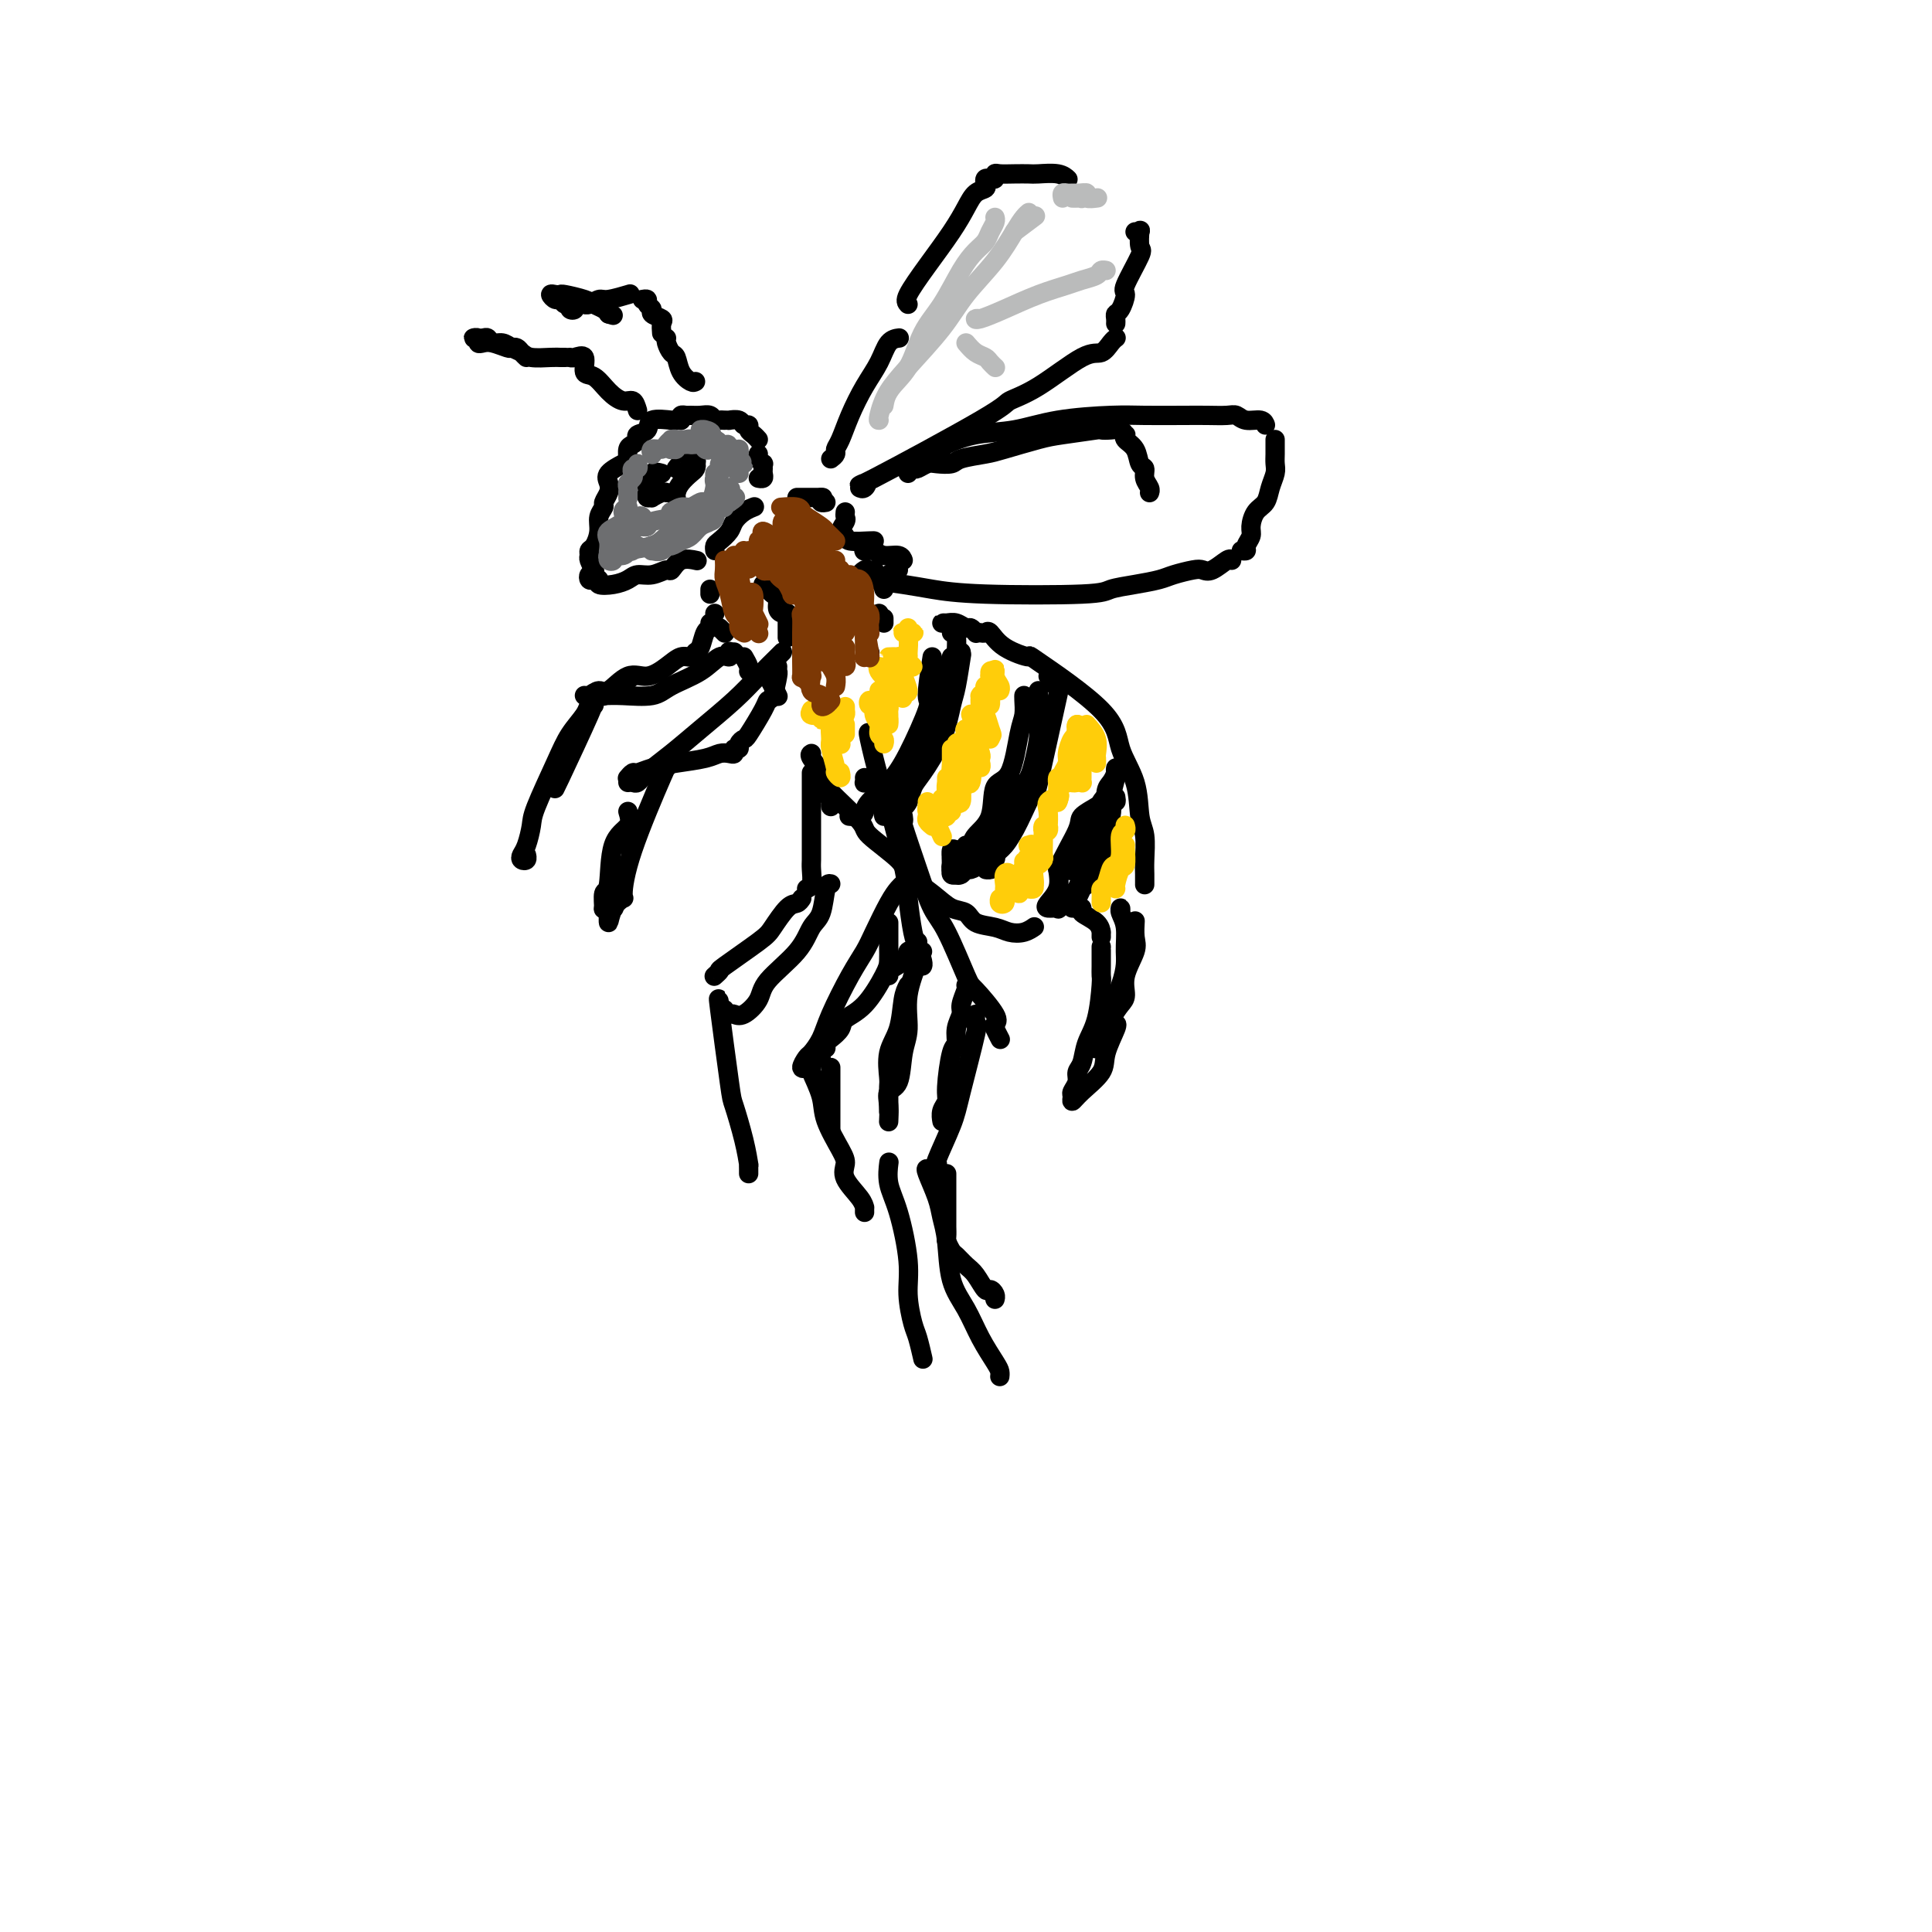 <svg viewBox='0 0 400 400' version='1.1' xmlns='http://www.w3.org/2000/svg' xmlns:xlink='http://www.w3.org/1999/xlink'><g fill='none' stroke='#000000' stroke-width='4' stroke-linecap='round' stroke-linejoin='round'><path d='M141,87c-0.427,-0.015 -0.854,-0.029 -1,0c-0.146,0.029 -0.010,0.102 -1,0c-0.990,-0.102 -3.105,-0.378 -4,0c-0.895,0.378 -0.569,1.410 -1,2c-0.431,0.590 -1.618,0.740 -2,1c-0.382,0.260 0.040,0.632 0,1c-0.040,0.368 -0.544,0.731 -1,1c-0.456,0.269 -0.865,0.442 -1,1c-0.135,0.558 0.003,1.500 0,2c-0.003,0.500 -0.149,0.558 -1,1c-0.851,0.442 -2.409,1.270 -3,2c-0.591,0.730 -0.215,1.364 0,2c0.215,0.636 0.269,1.275 0,2c-0.269,0.725 -0.859,1.536 -1,2c-0.141,0.464 0.169,0.583 0,1c-0.169,0.417 -0.815,1.134 -1,2c-0.185,0.866 0.093,1.880 0,3c-0.093,1.120 -0.557,2.346 -1,3c-0.443,0.654 -0.865,0.736 -1,1c-0.135,0.264 0.016,0.712 0,1c-0.016,0.288 -0.200,0.417 0,1c0.200,0.583 0.785,1.618 1,2c0.215,0.382 0.062,0.109 0,0c-0.062,-0.109 -0.031,-0.055 0,0'/><path d='M123,119c-0.402,-0.111 -0.804,-0.222 -1,0c-0.196,0.222 -0.188,0.778 0,1c0.188,0.222 0.554,0.109 1,0c0.446,-0.109 0.972,-0.215 1,0c0.028,0.215 -0.443,0.752 0,1c0.443,0.248 1.800,0.206 3,0c1.200,-0.206 2.243,-0.575 3,-1c0.757,-0.425 1.227,-0.906 2,-1c0.773,-0.094 1.850,0.199 3,0c1.150,-0.199 2.372,-0.890 3,-1c0.628,-0.110 0.663,0.362 1,0c0.337,-0.362 0.975,-1.559 2,-2c1.025,-0.441 2.436,-0.126 3,0c0.564,0.126 0.282,0.063 0,0'/><path d='M141,87c-0.095,-0.423 -0.191,-0.846 0,-1c0.191,-0.154 0.667,-0.037 1,0c0.333,0.037 0.523,-0.004 1,0c0.477,0.004 1.241,0.054 2,0c0.759,-0.054 1.514,-0.211 2,0c0.486,0.211 0.703,0.789 1,1c0.297,0.211 0.675,0.056 1,0c0.325,-0.056 0.598,-0.011 1,0c0.402,0.011 0.935,-0.012 1,0c0.065,0.012 -0.337,0.059 0,0c0.337,-0.059 1.414,-0.223 2,0c0.586,0.223 0.683,0.834 1,1c0.317,0.166 0.856,-0.113 1,0c0.144,0.113 -0.106,0.618 0,1c0.106,0.382 0.567,0.641 1,1c0.433,0.359 0.838,0.817 1,1c0.162,0.183 0.081,0.092 0,0'/><path d='M157,94c-0.113,0.303 -0.227,0.606 0,1c0.227,0.394 0.794,0.880 1,1c0.206,0.120 0.052,-0.125 0,0c-0.052,0.125 0.000,0.622 0,1c0.000,0.378 -0.052,0.637 0,1c0.052,0.363 0.206,0.828 0,1c-0.206,0.172 -0.773,0.049 -1,0c-0.227,-0.049 -0.113,-0.025 0,0'/><path d='M156,105c0.170,-0.065 0.340,-0.130 0,0c-0.340,0.130 -1.191,0.454 -2,1c-0.809,0.546 -1.576,1.313 -2,2c-0.424,0.687 -0.506,1.295 -1,2c-0.494,0.705 -1.400,1.509 -2,2c-0.600,0.491 -0.892,0.671 -1,1c-0.108,0.329 -0.031,0.808 0,1c0.031,0.192 0.015,0.096 0,0'/><path d='M144,79c-0.221,0.140 -0.441,0.280 -1,0c-0.559,-0.280 -1.456,-0.979 -2,-2c-0.544,-1.021 -0.734,-2.365 -1,-3c-0.266,-0.635 -0.607,-0.562 -1,-1c-0.393,-0.438 -0.836,-1.387 -1,-2c-0.164,-0.613 -0.047,-0.889 0,-1c0.047,-0.111 0.023,-0.055 0,0'/><path d='M137,69c-0.063,-0.756 -0.126,-1.512 0,-2c0.126,-0.488 0.441,-0.709 0,-1c-0.441,-0.291 -1.639,-0.652 -2,-1c-0.361,-0.348 0.113,-0.682 0,-1c-0.113,-0.318 -0.814,-0.621 -1,-1c-0.186,-0.379 0.142,-0.833 0,-1c-0.142,-0.167 -0.755,-0.048 -1,0c-0.245,0.048 -0.123,0.024 0,0'/><path d='M130,61c0.406,-0.121 0.812,-0.243 0,0c-0.812,0.243 -2.842,0.850 -4,1c-1.158,0.150 -1.442,-0.157 -2,0c-0.558,0.157 -1.388,0.778 -2,1c-0.612,0.222 -1.005,0.047 -1,0c0.005,-0.047 0.409,0.036 0,0c-0.409,-0.036 -1.629,-0.191 -2,0c-0.371,0.191 0.108,0.727 0,1c-0.108,0.273 -0.802,0.285 -1,0c-0.198,-0.285 0.100,-0.865 0,-1c-0.100,-0.135 -0.598,0.174 -1,0c-0.402,-0.174 -0.706,-0.831 -1,-1c-0.294,-0.169 -0.576,0.150 -1,0c-0.424,-0.150 -0.990,-0.769 -1,-1c-0.010,-0.231 0.535,-0.073 1,0c0.465,0.073 0.849,0.061 1,0c0.151,-0.061 0.068,-0.171 1,0c0.932,0.171 2.879,0.623 4,1c1.121,0.377 1.417,0.678 2,1c0.583,0.322 1.452,0.663 2,1c0.548,0.337 0.774,0.668 1,1'/><path d='M126,65c1.667,0.500 0.833,0.250 0,0'/><path d='M132,85c-0.267,-0.882 -0.535,-1.764 -1,-2c-0.465,-0.236 -1.128,0.174 -2,0c-0.872,-0.174 -1.953,-0.933 -3,-2c-1.047,-1.067 -2.060,-2.444 -3,-3c-0.940,-0.556 -1.807,-0.293 -2,-1c-0.193,-0.707 0.289,-2.385 0,-3c-0.289,-0.615 -1.347,-0.165 -2,0c-0.653,0.165 -0.901,0.047 -1,0c-0.099,-0.047 -0.050,-0.024 0,0'/><path d='M117,74c-0.305,0.007 -0.609,0.013 -1,0c-0.391,-0.013 -0.867,-0.046 -2,0c-1.133,0.046 -2.923,0.171 -4,0c-1.077,-0.171 -1.440,-0.638 -2,-1c-0.560,-0.362 -1.315,-0.619 -2,-1c-0.685,-0.381 -1.298,-0.887 -2,-1c-0.702,-0.113 -1.493,0.166 -2,0c-0.507,-0.166 -0.729,-0.776 -1,-1c-0.271,-0.224 -0.590,-0.061 -1,0c-0.410,0.061 -0.909,0.020 -1,0c-0.091,-0.020 0.227,-0.019 0,0c-0.227,0.019 -0.998,0.057 -1,0c-0.002,-0.057 0.767,-0.208 1,0c0.233,0.208 -0.068,0.774 0,1c0.068,0.226 0.505,0.112 1,0c0.495,-0.112 1.050,-0.223 2,0c0.950,0.223 2.297,0.782 3,1c0.703,0.218 0.763,0.097 1,0c0.237,-0.097 0.651,-0.170 1,0c0.349,0.170 0.632,0.584 1,1c0.368,0.416 0.819,0.833 1,1c0.181,0.167 0.090,0.083 0,0'/><path d='M137,98c-0.875,-0.233 -1.751,-0.466 -2,0c-0.249,0.466 0.128,1.631 0,2c-0.128,0.369 -0.762,-0.059 -1,0c-0.238,0.059 -0.080,0.605 0,1c0.080,0.395 0.080,0.638 0,1c-0.080,0.362 -0.242,0.843 0,1c0.242,0.157 0.888,-0.010 1,0c0.112,0.010 -0.310,0.199 0,0c0.310,-0.199 1.353,-0.784 2,-1c0.647,-0.216 0.899,-0.062 1,0c0.101,0.062 0.050,0.031 0,0'/><path d='M140,97c0.332,-0.451 0.664,-0.902 1,-1c0.336,-0.098 0.675,0.156 1,0c0.325,-0.156 0.636,-0.721 1,-1c0.364,-0.279 0.781,-0.272 1,0c0.219,0.272 0.241,0.808 0,1c-0.241,0.192 -0.746,0.040 -1,0c-0.254,-0.040 -0.257,0.034 0,0c0.257,-0.034 0.773,-0.174 1,0c0.227,0.174 0.166,0.663 0,1c-0.166,0.337 -0.437,0.521 -1,1c-0.563,0.479 -1.419,1.252 -2,2c-0.581,0.748 -0.887,1.471 -1,2c-0.113,0.529 -0.032,0.866 0,1c0.032,0.134 0.016,0.067 0,0'/><path d='M140,102c0.000,0.000 0.000,0.000 0,0c0.000,0.000 0.000,0.000 0,0'/><path d='M147,122c0.000,0.417 0.000,0.833 0,1c0.000,0.167 0.000,0.083 0,0'/><path d='M148,127c0.000,0.000 0.000,0.000 0,0c0.000,0.000 0.000,0.000 0,0'/><path d='M149,130c0.422,0.422 0.844,0.844 1,1c0.156,0.156 0.044,0.044 0,0c-0.044,-0.044 -0.022,-0.022 0,0'/><path d='M152,135c0.000,0.000 0.100,0.100 0.1,0.1'/><path d='M154,136c0.422,0.733 0.844,1.467 1,2c0.156,0.533 0.044,0.867 0,1c-0.044,0.133 -0.022,0.067 0,0'/><path d='M159,139c-0.083,0.256 -0.167,0.512 0,1c0.167,0.488 0.583,1.208 1,2c0.417,0.792 0.833,1.655 1,2c0.167,0.345 0.083,0.173 0,0'/><path d='M165,103c0.429,0.000 0.858,0.000 1,0c0.142,0.000 -0.003,0.000 0,0c0.003,-0.000 0.155,0.000 1,0c0.845,0.000 2.384,0.000 3,0c0.616,0.000 0.308,0.000 0,0'/><path d='M170,103c-0.111,0.422 -0.222,0.844 0,1c0.222,0.156 0.778,0.044 1,0c0.222,-0.044 0.111,-0.022 0,0'/><path d='M175,106c-0.038,0.364 -0.077,0.728 0,1c0.077,0.272 0.269,0.451 0,1c-0.269,0.549 -1.000,1.468 -1,2c0.000,0.532 0.732,0.679 1,1c0.268,0.321 0.072,0.818 1,1c0.928,0.182 2.981,0.049 4,0c1.019,-0.049 1.006,-0.014 1,0c-0.006,0.014 -0.003,0.007 0,0'/><path d='M180,113c-0.398,0.425 -0.795,0.850 -1,1c-0.205,0.150 -0.216,0.025 0,0c0.216,-0.025 0.660,0.050 1,0c0.340,-0.050 0.574,-0.223 1,0c0.426,0.223 1.042,0.843 2,1c0.958,0.157 2.258,-0.150 3,0c0.742,0.150 0.926,0.757 1,1c0.074,0.243 0.037,0.121 0,0'/><path d='M186,118c-0.876,0.332 -1.751,0.663 -2,1c-0.249,0.337 0.129,0.678 0,1c-0.129,0.322 -0.766,0.625 -1,1c-0.234,0.375 -0.067,0.821 0,1c0.067,0.179 0.033,0.089 0,0'/><path d='M182,127c0.000,0.000 0.000,0.000 0,0c0.000,0.000 0.000,0.000 0,0'/><path d='M183,128c0.000,0.417 0.000,0.833 0,1c0.000,0.167 0.000,0.083 0,0'/><path d='M180,135c0.000,0.000 0.100,0.100 0.1,0.1'/><path d='M196,129c-0.490,-0.009 -0.980,-0.017 -1,0c-0.020,0.017 0.429,0.061 1,0c0.571,-0.061 1.263,-0.226 2,0c0.737,0.226 1.517,0.844 2,1c0.483,0.156 0.668,-0.150 1,0c0.332,0.150 0.809,0.757 1,1c0.191,0.243 0.095,0.121 0,0'/><path d='M203,131c0.357,0.072 0.714,0.144 1,0c0.286,-0.144 0.501,-0.505 1,0c0.499,0.505 1.284,1.876 3,3c1.716,1.124 4.365,2.002 5,2c0.635,-0.002 -0.745,-0.885 2,1c2.745,1.885 9.615,6.536 13,10c3.385,3.464 3.285,5.739 4,8c0.715,2.261 2.244,4.506 3,7c0.756,2.494 0.738,5.236 1,7c0.262,1.764 0.802,2.550 1,4c0.198,1.450 0.053,3.564 0,5c-0.053,1.436 -0.014,2.194 0,3c0.014,0.806 0.004,1.659 0,2c-0.004,0.341 -0.002,0.171 0,0'/><path d='M168,156c-0.232,0.131 -0.465,0.262 0,1c0.465,0.738 1.627,2.083 2,3c0.373,0.917 -0.044,1.405 0,2c0.044,0.595 0.548,1.296 1,2c0.452,0.704 0.850,1.411 1,2c0.150,0.589 0.051,1.059 0,1c-0.051,-0.059 -0.053,-0.647 0,-1c0.053,-0.353 0.162,-0.469 0,-1c-0.162,-0.531 -0.596,-1.475 -1,-2c-0.404,-0.525 -0.780,-0.631 -1,-1c-0.220,-0.369 -0.285,-0.999 0,-1c0.285,-0.001 0.921,0.629 1,1c0.079,0.371 -0.400,0.482 1,2c1.400,1.518 4.678,4.443 6,6c1.322,1.557 0.689,1.745 2,3c1.311,1.255 4.568,3.578 6,5c1.432,1.422 1.039,1.943 2,3c0.961,1.057 3.275,2.650 5,4c1.725,1.350 2.859,2.456 4,3c1.141,0.544 2.287,0.525 3,1c0.713,0.475 0.993,1.444 2,2c1.007,0.556 2.739,0.699 4,1c1.261,0.301 2.049,0.761 3,1c0.951,0.239 2.064,0.257 3,0c0.936,-0.257 1.696,-0.788 2,-1c0.304,-0.212 0.152,-0.106 0,0'/><path d='M222,188c0.287,0.019 0.574,0.037 1,0c0.426,-0.037 0.990,-0.130 1,0c0.010,0.130 -0.533,0.483 0,1c0.533,0.517 2.143,1.196 3,2c0.857,0.804 0.962,1.731 1,2c0.038,0.269 0.010,-0.120 0,0c-0.010,0.120 -0.003,0.749 0,1c0.003,0.251 0.001,0.126 0,0'/><path d='M228,196c0.000,0.498 0.001,0.997 0,1c-0.001,0.003 -0.002,-0.488 0,0c0.002,0.488 0.008,1.956 0,3c-0.008,1.044 -0.029,1.662 0,2c0.029,0.338 0.109,0.394 0,2c-0.109,1.606 -0.406,4.762 -1,7c-0.594,2.238 -1.483,3.559 -2,5c-0.517,1.441 -0.660,3.001 -1,4c-0.340,0.999 -0.877,1.435 -1,2c-0.123,0.565 0.167,1.257 0,2c-0.167,0.743 -0.790,1.535 -1,2c-0.210,0.465 -0.006,0.601 0,1c0.006,0.399 -0.187,1.059 0,1c0.187,-0.059 0.754,-0.839 2,-2c1.246,-1.161 3.171,-2.703 4,-4c0.829,-1.297 0.562,-2.348 1,-4c0.438,-1.652 1.579,-3.906 2,-5c0.421,-1.094 0.120,-1.027 0,-1c-0.120,0.027 -0.060,0.013 0,0'/><path d='M232,189c0.031,-0.477 0.063,-0.955 0,-1c-0.063,-0.045 -0.219,0.341 0,1c0.219,0.659 0.813,1.591 1,3c0.187,1.409 -0.032,3.295 0,5c0.032,1.705 0.316,3.229 -1,7c-1.316,3.771 -4.231,9.789 -5,12c-0.769,2.211 0.607,0.616 1,0c0.393,-0.616 -0.198,-0.253 0,-1c0.198,-0.747 1.185,-2.605 2,-4c0.815,-1.395 1.458,-2.326 2,-3c0.542,-0.674 0.982,-1.092 1,-2c0.018,-0.908 -0.388,-2.307 0,-4c0.388,-1.693 1.568,-3.681 2,-5c0.432,-1.319 0.116,-1.971 0,-3c-0.116,-1.029 -0.033,-2.437 0,-3c0.033,-0.563 0.017,-0.282 0,0'/><path d='M172,95c0.442,-0.340 0.883,-0.680 1,-1c0.117,-0.320 -0.092,-0.619 0,-1c0.092,-0.381 0.485,-0.845 1,-2c0.515,-1.155 1.150,-3.003 2,-5c0.850,-1.997 1.913,-4.143 3,-6c1.087,-1.857 2.199,-3.426 3,-5c0.801,-1.574 1.293,-3.155 2,-4c0.707,-0.845 1.631,-0.956 2,-1c0.369,-0.044 0.185,-0.022 0,0'/><path d='M188,63c-0.322,-0.344 -0.645,-0.687 0,-2c0.645,-1.313 2.257,-3.595 4,-6c1.743,-2.405 3.616,-4.935 5,-7c1.384,-2.065 2.279,-3.667 3,-5c0.721,-1.333 1.268,-2.396 2,-3c0.732,-0.604 1.650,-0.749 2,-1c0.350,-0.251 0.132,-0.607 0,-1c-0.132,-0.393 -0.177,-0.823 0,-1c0.177,-0.177 0.578,-0.100 1,0c0.422,0.100 0.866,0.223 1,0c0.134,-0.223 -0.041,-0.791 0,-1c0.041,-0.209 0.297,-0.057 1,0c0.703,0.057 1.852,0.019 3,0c1.148,-0.019 2.294,-0.019 3,0c0.706,0.019 0.973,0.057 2,0c1.027,-0.057 2.815,-0.208 4,0c1.185,0.208 1.767,0.774 2,1c0.233,0.226 0.116,0.113 0,0'/><path d='M235,48c0.416,0.087 0.832,0.174 1,0c0.168,-0.174 0.088,-0.610 0,0c-0.088,0.610 -0.184,2.265 0,3c0.184,0.735 0.648,0.550 0,2c-0.648,1.450 -2.408,4.535 -3,6c-0.592,1.465 -0.015,1.310 0,2c0.015,0.690 -0.532,2.223 -1,3c-0.468,0.777 -0.857,0.796 -1,1c-0.143,0.204 -0.038,0.593 0,1c0.038,0.407 0.011,0.830 0,1c-0.011,0.170 -0.005,0.085 0,0'/><path d='M231,70c0.069,-0.049 0.138,-0.098 0,0c-0.138,0.098 -0.483,0.345 -1,1c-0.517,0.655 -1.208,1.720 -2,2c-0.792,0.280 -1.687,-0.224 -4,1c-2.313,1.224 -6.045,4.176 -9,6c-2.955,1.824 -5.134,2.521 -6,3c-0.866,0.479 -0.418,0.741 -6,4c-5.582,3.259 -17.195,9.514 -22,12c-4.805,2.486 -2.803,1.202 -2,1c0.803,-0.202 0.409,0.676 0,1c-0.409,0.324 -0.831,0.092 -1,0c-0.169,-0.092 -0.084,-0.046 0,0'/><path d='M188,98c-0.096,-0.415 -0.193,-0.829 0,-1c0.193,-0.171 0.675,-0.098 1,0c0.325,0.098 0.493,0.219 1,0c0.507,-0.219 1.354,-0.780 2,-1c0.646,-0.220 1.092,-0.099 2,0c0.908,0.099 2.277,0.177 3,0c0.723,-0.177 0.801,-0.611 2,-1c1.199,-0.389 3.520,-0.735 5,-1c1.480,-0.265 2.118,-0.449 4,-1c1.882,-0.551 5.007,-1.468 7,-2c1.993,-0.532 2.852,-0.680 5,-1c2.148,-0.320 5.584,-0.814 7,-1c1.416,-0.186 0.811,-0.065 1,0c0.189,0.065 1.173,0.072 2,0c0.827,-0.072 1.496,-0.225 2,0c0.504,0.225 0.842,0.827 1,1c0.158,0.173 0.138,-0.085 0,0c-0.138,0.085 -0.392,0.512 0,1c0.392,0.488 1.429,1.037 2,2c0.571,0.963 0.675,2.339 1,3c0.325,0.661 0.872,0.608 1,1c0.128,0.392 -0.161,1.229 0,2c0.161,0.771 0.774,1.477 1,2c0.226,0.523 0.065,0.864 0,1c-0.065,0.136 -0.032,0.068 0,0'/><path d='M195,93c-0.066,-0.212 -0.133,-0.425 1,-1c1.133,-0.575 3.464,-1.513 6,-2c2.536,-0.487 5.276,-0.523 8,-1c2.724,-0.477 5.431,-1.396 9,-2c3.569,-0.604 7.999,-0.894 11,-1c3.001,-0.106 4.572,-0.030 7,0c2.428,0.030 5.713,0.012 8,0c2.287,-0.012 3.576,-0.018 5,0c1.424,0.018 2.984,0.061 4,0c1.016,-0.061 1.488,-0.226 2,0c0.512,0.226 1.065,0.844 2,1c0.935,0.156 2.252,-0.150 3,0c0.748,0.150 0.928,0.757 1,1c0.072,0.243 0.036,0.121 0,0'/><path d='M264,91c-0.002,0.246 -0.004,0.491 0,1c0.004,0.509 0.013,1.281 0,2c-0.013,0.719 -0.048,1.385 0,2c0.048,0.615 0.181,1.180 0,2c-0.181,0.820 -0.674,1.896 -1,3c-0.326,1.104 -0.484,2.236 -1,3c-0.516,0.764 -1.391,1.161 -2,2c-0.609,0.839 -0.951,2.120 -1,3c-0.049,0.880 0.197,1.360 0,2c-0.197,0.640 -0.836,1.440 -1,2c-0.164,0.560 0.148,0.882 0,1c-0.148,0.118 -0.757,0.034 -1,0c-0.243,-0.034 -0.122,-0.017 0,0'/><path d='M255,116c-0.135,-0.225 -0.270,-0.450 -1,0c-0.730,0.450 -2.056,1.573 -3,2c-0.944,0.427 -1.507,0.156 -2,0c-0.493,-0.156 -0.916,-0.197 -2,0c-1.084,0.197 -2.828,0.631 -4,1c-1.172,0.369 -1.773,0.674 -3,1c-1.227,0.326 -3.079,0.673 -5,1c-1.921,0.327 -3.911,0.635 -5,1c-1.089,0.365 -1.276,0.789 -6,1c-4.724,0.211 -13.986,0.210 -20,0c-6.014,-0.210 -8.779,-0.630 -11,-1c-2.221,-0.370 -3.899,-0.691 -6,-1c-2.101,-0.309 -4.627,-0.604 -6,-1c-1.373,-0.396 -1.594,-0.891 -2,-1c-0.406,-0.109 -0.998,0.167 -1,0c-0.002,-0.167 0.587,-0.777 1,-1c0.413,-0.223 0.650,-0.060 1,0c0.350,0.060 0.814,0.017 1,0c0.186,-0.017 0.093,-0.009 0,0'/><path d='M158,121c0.341,0.326 0.683,0.651 1,1c0.317,0.349 0.611,0.721 1,1c0.389,0.279 0.875,0.467 1,1c0.125,0.533 -0.110,1.413 0,2c0.110,0.587 0.565,0.882 1,1c0.435,0.118 0.849,0.059 1,0c0.151,-0.059 0.041,-0.117 0,0c-0.041,0.117 -0.011,0.410 0,1c0.011,0.590 0.003,1.478 0,2c-0.003,0.522 -0.001,0.679 0,1c0.001,0.321 0.000,0.806 0,1c-0.000,0.194 -0.000,0.097 0,0'/><path d='M162,135c-0.075,0.081 -0.150,0.163 -1,1c-0.850,0.837 -2.476,2.430 -4,4c-1.524,1.570 -2.947,3.118 -5,5c-2.053,1.882 -4.735,4.098 -7,6c-2.265,1.902 -4.113,3.490 -6,5c-1.887,1.510 -3.812,2.940 -5,4c-1.188,1.060 -1.638,1.748 -2,2c-0.362,0.252 -0.636,0.068 -1,0c-0.364,-0.068 -0.818,-0.019 -1,0c-0.182,0.019 -0.091,0.010 0,0'/><path d='M161,138c-0.023,0.424 -0.046,0.848 0,1c0.046,0.152 0.159,0.030 0,1c-0.159,0.970 -0.592,3.030 -1,4c-0.408,0.970 -0.793,0.851 -1,1c-0.207,0.149 -0.236,0.566 -1,2c-0.764,1.434 -2.261,3.886 -3,5c-0.739,1.114 -0.719,0.891 -1,1c-0.281,0.109 -0.862,0.551 -1,1c-0.138,0.449 0.167,0.904 0,1c-0.167,0.096 -0.808,-0.167 -1,0c-0.192,0.167 0.063,0.766 0,1c-0.063,0.234 -0.446,0.104 -1,0c-0.554,-0.104 -1.280,-0.181 -2,0c-0.720,0.181 -1.436,0.622 -3,1c-1.564,0.378 -3.978,0.693 -6,1c-2.022,0.307 -3.652,0.604 -5,1c-1.348,0.396 -2.413,0.890 -3,1c-0.587,0.110 -0.697,-0.163 -1,0c-0.303,0.163 -0.801,0.761 -1,1c-0.199,0.239 -0.100,0.120 0,0'/><path d='M130,168c0.318,1.048 0.635,2.096 0,3c-0.635,0.904 -2.224,1.663 -3,4c-0.776,2.337 -0.740,6.253 -1,8c-0.260,1.747 -0.817,1.326 -1,2c-0.183,0.674 0.007,2.443 0,3c-0.007,0.557 -0.212,-0.099 0,0c0.212,0.099 0.840,0.954 1,1c0.160,0.046 -0.149,-0.719 0,-1c0.149,-0.281 0.757,-0.080 1,0c0.243,0.080 0.122,0.040 0,0'/><path d='M138,159c0.192,-0.586 0.385,-1.172 -1,2c-1.385,3.172 -4.347,10.103 -6,15c-1.653,4.897 -1.998,7.760 -2,9c-0.002,1.240 0.340,0.855 0,1c-0.340,0.145 -1.360,0.818 -2,2c-0.640,1.182 -0.900,2.873 -1,3c-0.100,0.127 -0.041,-1.311 0,-2c0.041,-0.689 0.062,-0.628 0,-1c-0.062,-0.372 -0.209,-1.177 0,-2c0.209,-0.823 0.774,-1.664 1,-2c0.226,-0.336 0.113,-0.168 0,0'/><path d='M132,172c-0.311,0.200 -0.622,0.400 -1,1c-0.378,0.600 -0.822,1.600 -1,2c-0.178,0.400 -0.089,0.200 0,0'/><path d='M147,129c0.090,0.395 0.179,0.789 0,1c-0.179,0.211 -0.628,0.237 -1,1c-0.372,0.763 -0.668,2.262 -1,3c-0.332,0.738 -0.700,0.714 -1,1c-0.300,0.286 -0.533,0.883 -1,1c-0.467,0.117 -1.168,-0.244 -2,0c-0.832,0.244 -1.794,1.094 -3,2c-1.206,0.906 -2.655,1.868 -4,2c-1.345,0.132 -2.585,-0.567 -4,0c-1.415,0.567 -3.006,2.401 -4,3c-0.994,0.599 -1.390,-0.035 -2,0c-0.610,0.035 -1.433,0.740 -2,1c-0.567,0.260 -0.876,0.074 -1,0c-0.124,-0.074 -0.062,-0.037 0,0'/><path d='M131,140c-1.607,1.298 -3.214,2.595 -4,3c-0.786,0.405 -0.750,-0.083 -1,0c-0.250,0.083 -0.786,0.738 -1,1c-0.214,0.262 -0.107,0.131 0,0'/><path d='M123,144c-0.148,-0.003 -0.296,-0.006 0,0c0.296,0.006 1.037,0.022 2,0c0.963,-0.022 2.148,-0.080 4,0c1.852,0.080 4.370,0.299 6,0c1.630,-0.299 2.370,-1.117 4,-2c1.630,-0.883 4.149,-1.830 6,-3c1.851,-1.170 3.032,-2.561 4,-3c0.968,-0.439 1.722,0.074 2,0c0.278,-0.074 0.079,-0.735 0,-1c-0.079,-0.265 -0.040,-0.132 0,0'/><path d='M123,146c-0.384,-0.136 -0.769,-0.272 -1,0c-0.231,0.272 -0.310,0.953 -1,2c-0.690,1.047 -1.992,2.462 -3,4c-1.008,1.538 -1.724,3.200 -3,6c-1.276,2.800 -3.114,6.740 -4,9c-0.886,2.260 -0.822,2.841 -1,4c-0.178,1.159 -0.598,2.895 -1,4c-0.402,1.105 -0.787,1.578 -1,2c-0.213,0.422 -0.253,0.794 0,1c0.253,0.206 0.799,0.248 1,0c0.201,-0.248 0.057,-0.785 0,-1c-0.057,-0.215 -0.029,-0.107 0,0'/><path d='M122,147c0.649,-0.988 1.298,-1.976 0,1c-1.298,2.976 -4.542,9.917 -6,13c-1.458,3.083 -1.131,2.310 -1,2c0.131,-0.310 0.065,-0.155 0,0'/><path d='M180,152c-0.188,-0.387 -0.377,-0.775 0,1c0.377,1.775 1.319,5.711 2,8c0.681,2.289 1.099,2.930 2,6c0.901,3.070 2.284,8.570 3,12c0.716,3.430 0.766,4.789 1,7c0.234,2.211 0.651,5.272 1,7c0.349,1.728 0.630,2.123 1,3c0.370,0.877 0.830,2.236 1,3c0.170,0.764 0.048,0.933 0,1c-0.048,0.067 -0.024,0.034 0,0'/><path d='M191,197c-0.338,-0.012 -0.676,-0.025 -1,0c-0.324,0.025 -0.633,0.087 -1,0c-0.367,-0.087 -0.792,-0.325 -1,0c-0.208,0.325 -0.200,1.211 -1,2c-0.800,0.789 -2.408,1.482 -3,2c-0.592,0.518 -0.169,0.862 0,1c0.169,0.138 0.085,0.069 0,0'/><path d='M187,183c-0.275,0.239 -0.551,0.479 -1,1c-0.449,0.521 -1.072,1.325 -2,3c-0.928,1.675 -2.159,4.223 -3,6c-0.841,1.777 -1.290,2.785 -2,4c-0.710,1.215 -1.681,2.639 -3,5c-1.319,2.361 -2.985,5.659 -4,8c-1.015,2.341 -1.379,3.723 -2,5c-0.621,1.277 -1.501,2.447 -2,3c-0.499,0.553 -0.618,0.488 -1,1c-0.382,0.512 -1.026,1.599 -1,2c0.026,0.401 0.722,0.114 1,0c0.278,-0.114 0.139,-0.057 0,0'/><path d='M184,191c0.002,0.584 0.003,1.168 0,2c-0.003,0.832 -0.012,1.914 0,3c0.012,1.086 0.043,2.178 0,3c-0.043,0.822 -0.162,1.376 -1,3c-0.838,1.624 -2.396,4.319 -4,6c-1.604,1.681 -3.253,2.349 -4,3c-0.747,0.651 -0.592,1.285 -1,2c-0.408,0.715 -1.377,1.511 -2,2c-0.623,0.489 -0.898,0.670 -1,1c-0.102,0.330 -0.029,0.809 0,1c0.029,0.191 0.015,0.096 0,0'/><path d='M170,219c-0.841,-0.082 -1.682,-0.164 -2,0c-0.318,0.164 -0.112,0.576 0,1c0.112,0.424 0.131,0.862 0,1c-0.131,0.138 -0.413,-0.024 0,1c0.413,1.024 1.519,3.235 2,5c0.481,1.765 0.335,3.085 1,5c0.665,1.915 2.140,4.426 3,6c0.860,1.574 1.106,2.210 1,3c-0.106,0.790 -0.564,1.732 0,3c0.564,1.268 2.151,2.862 3,4c0.849,1.138 0.959,1.821 1,2c0.041,0.179 0.011,-0.144 0,0c-0.011,0.144 -0.003,0.755 0,1c0.003,0.245 0.002,0.122 0,0'/><path d='M172,221c0.000,1.064 0.000,2.128 0,3c0.000,0.872 0.000,1.553 0,3c0.000,1.447 0.000,3.659 0,5c0.000,1.341 0.000,1.812 0,2c-0.000,0.188 0.000,0.094 0,0'/><path d='M168,160c-0.000,0.213 -0.000,0.426 0,2c0.000,1.574 0.001,4.509 0,7c-0.001,2.491 -0.004,4.538 0,6c0.004,1.462 0.015,2.339 0,3c-0.015,0.661 -0.056,1.105 0,2c0.056,0.895 0.207,2.241 0,3c-0.207,0.759 -0.774,0.931 -1,1c-0.226,0.069 -0.113,0.034 0,0'/><path d='M166,186c-0.278,0.417 -0.555,0.834 -1,1c-0.445,0.166 -1.057,0.082 -2,1c-0.943,0.918 -2.218,2.838 -3,4c-0.782,1.162 -1.071,1.565 -3,3c-1.929,1.435 -5.496,3.900 -7,5c-1.504,1.100 -0.943,0.835 -1,1c-0.057,0.165 -0.730,0.762 -1,1c-0.270,0.238 -0.135,0.119 0,0'/><path d='M172,183c-0.358,-0.082 -0.716,-0.164 -1,1c-0.284,1.164 -0.494,3.574 -1,5c-0.506,1.426 -1.308,1.868 -2,3c-0.692,1.132 -1.274,2.955 -3,5c-1.726,2.045 -4.595,4.313 -6,6c-1.405,1.687 -1.347,2.793 -2,4c-0.653,1.207 -2.017,2.516 -3,3c-0.983,0.484 -1.584,0.144 -2,0c-0.416,-0.144 -0.648,-0.090 -1,0c-0.352,0.090 -0.826,0.217 -1,0c-0.174,-0.217 -0.050,-0.776 0,-1c0.050,-0.224 0.025,-0.112 0,0'/><path d='M149,208c-0.210,-1.170 -0.420,-2.341 0,1c0.420,3.341 1.472,11.192 2,15c0.528,3.808 0.534,3.573 1,5c0.466,1.427 1.393,4.516 2,7c0.607,2.484 0.895,4.365 1,5c0.105,0.635 0.028,0.026 0,0c-0.028,-0.026 -0.008,0.531 0,1c0.008,0.469 0.002,0.848 0,1c-0.002,0.152 -0.001,0.076 0,0'/><path d='M180,162c-0.423,-0.030 -0.845,-0.060 -1,0c-0.155,0.060 -0.042,0.208 0,0c0.042,-0.208 0.012,-0.774 0,-1c-0.012,-0.226 -0.006,-0.113 0,0'/><path d='M187,169c0.071,0.523 0.142,1.047 0,1c-0.142,-0.047 -0.497,-0.664 0,1c0.497,1.664 1.846,5.608 3,9c1.154,3.392 2.114,6.232 3,8c0.886,1.768 1.698,2.463 3,5c1.302,2.537 3.094,6.916 4,9c0.906,2.084 0.926,1.872 2,3c1.074,1.128 3.202,3.595 4,5c0.798,1.405 0.265,1.748 0,2c-0.265,0.252 -0.264,0.414 0,1c0.264,0.586 0.790,1.596 1,2c0.210,0.404 0.105,0.202 0,0'/><path d='M200,204c0.122,0.126 0.244,0.251 0,1c-0.244,0.749 -0.853,2.121 -1,3c-0.147,0.879 0.167,1.264 0,2c-0.167,0.736 -0.814,1.821 -1,3c-0.186,1.179 0.090,2.451 0,3c-0.090,0.549 -0.546,0.375 -1,2c-0.454,1.625 -0.906,5.049 -1,7c-0.094,1.951 0.171,2.430 0,3c-0.171,0.570 -0.777,1.230 -1,2c-0.223,0.770 -0.064,1.648 0,2c0.064,0.352 0.032,0.176 0,0'/><path d='M202,210c-0.081,0.941 -0.163,1.881 0,2c0.163,0.119 0.569,-0.585 0,2c-0.569,2.585 -2.114,8.458 -3,12c-0.886,3.542 -1.113,4.753 -2,7c-0.887,2.247 -2.434,5.530 -3,7c-0.566,1.470 -0.152,1.127 0,1c0.152,-0.127 0.044,-0.036 0,0c-0.044,0.036 -0.022,0.018 0,0'/><path d='M196,243c-0.000,0.581 -0.000,1.163 0,2c0.000,0.837 0.000,1.930 0,3c-0.000,1.070 -0.001,2.117 0,3c0.001,0.883 0.003,1.603 0,2c-0.003,0.397 -0.013,0.473 0,1c0.013,0.527 0.048,1.507 0,2c-0.048,0.493 -0.179,0.501 0,1c0.179,0.499 0.668,1.490 1,2c0.332,0.510 0.509,0.538 1,1c0.491,0.462 1.298,1.356 2,2c0.702,0.644 1.298,1.038 2,2c0.702,0.962 1.508,2.493 2,3c0.492,0.507 0.668,-0.008 1,0c0.332,0.008 0.820,0.541 1,1c0.180,0.459 0.051,0.846 0,1c-0.051,0.154 -0.026,0.077 0,0'/><path d='M190,195c-0.063,0.246 -0.125,0.492 0,1c0.125,0.508 0.438,1.278 0,3c-0.438,1.722 -1.628,4.396 -2,7c-0.372,2.604 0.072,5.137 0,7c-0.072,1.863 -0.660,3.057 -1,5c-0.340,1.943 -0.431,4.636 -1,6c-0.569,1.364 -1.617,1.399 -2,2c-0.383,0.601 -0.103,1.769 0,3c0.103,1.231 0.028,2.524 0,3c-0.028,0.476 -0.008,0.136 0,0c0.008,-0.136 0.004,-0.068 0,0'/><path d='M188,204c-0.370,0.702 -0.740,1.405 -1,3c-0.260,1.595 -0.409,4.083 -1,6c-0.591,1.917 -1.622,3.264 -2,5c-0.378,1.736 -0.101,3.863 0,5c0.101,1.137 0.027,1.284 0,2c-0.027,0.716 -0.007,2.000 0,3c0.007,1.000 0.002,1.714 0,2c-0.002,0.286 -0.001,0.143 0,0'/><path d='M184,241c0.044,-0.340 0.088,-0.680 0,0c-0.088,0.680 -0.308,2.381 0,4c0.308,1.619 1.143,3.155 2,6c0.857,2.845 1.736,6.998 2,10c0.264,3.002 -0.087,4.853 0,7c0.087,2.147 0.612,4.589 1,6c0.388,1.411 0.640,1.791 1,3c0.360,1.209 0.828,3.249 1,4c0.172,0.751 0.049,0.215 0,0c-0.049,-0.215 -0.025,-0.107 0,0'/><path d='M192,242c-0.204,-0.048 -0.407,-0.096 0,1c0.407,1.096 1.425,3.337 2,5c0.575,1.663 0.709,2.747 1,4c0.291,1.253 0.740,2.675 1,5c0.260,2.325 0.333,5.554 1,8c0.667,2.446 1.930,4.109 3,6c1.070,1.891 1.947,4.009 3,6c1.053,1.991 2.282,3.853 3,5c0.718,1.147 0.924,1.578 1,2c0.076,0.422 0.022,0.835 0,1c-0.022,0.165 -0.011,0.083 0,0'/><path d='M199,135c-0.025,0.584 -0.049,1.167 0,1c0.049,-0.167 0.172,-1.086 0,0c-0.172,1.086 -0.637,4.177 -1,6c-0.363,1.823 -0.622,2.379 -1,4c-0.378,1.621 -0.876,4.306 -2,7c-1.124,2.694 -2.876,5.398 -4,7c-1.124,1.602 -1.622,2.103 -2,3c-0.378,0.897 -0.637,2.189 -1,3c-0.363,0.811 -0.828,1.141 -1,1c-0.172,-0.141 -0.049,-0.755 0,-1c0.049,-0.245 0.025,-0.123 0,0'/><path d='M197,131c0.430,0.096 0.859,0.193 1,1c0.141,0.807 -0.007,2.325 0,3c0.007,0.675 0.169,0.507 0,1c-0.169,0.493 -0.668,1.647 -1,4c-0.332,2.353 -0.495,5.905 -1,8c-0.505,2.095 -1.351,2.733 -2,4c-0.649,1.267 -1.102,3.163 -2,5c-0.898,1.837 -2.241,3.616 -3,5c-0.759,1.384 -0.935,2.373 -1,3c-0.065,0.627 -0.019,0.894 0,1c0.019,0.106 0.009,0.053 0,0'/><path d='M197,136c-3.343,9.632 -6.685,19.264 -9,24c-2.315,4.736 -3.601,4.576 -4,5c-0.399,0.424 0.089,1.433 0,2c-0.089,0.567 -0.755,0.691 -1,1c-0.245,0.309 -0.070,0.803 0,1c0.070,0.197 0.035,0.099 0,0'/><path d='M193,136c-0.520,3.273 -1.039,6.547 -1,8c0.039,1.453 0.638,1.086 0,3c-0.638,1.914 -2.512,6.110 -4,9c-1.488,2.890 -2.588,4.473 -4,6c-1.412,1.527 -3.135,2.998 -4,4c-0.865,1.002 -0.871,1.537 -1,2c-0.129,0.463 -0.381,0.855 -1,1c-0.619,0.145 -1.605,0.041 -2,0c-0.395,-0.041 -0.197,-0.021 0,0'/><path d='M212,145c0.005,-0.461 0.011,-0.922 0,-1c-0.011,-0.078 -0.038,0.226 0,1c0.038,0.774 0.143,2.016 0,3c-0.143,0.984 -0.532,1.709 -1,4c-0.468,2.291 -1.014,6.148 -2,8c-0.986,1.852 -2.411,1.697 -3,3c-0.589,1.303 -0.340,4.062 -1,6c-0.660,1.938 -2.228,3.056 -3,4c-0.772,0.944 -0.746,1.716 -1,2c-0.254,0.284 -0.787,0.081 -1,0c-0.213,-0.081 -0.107,-0.041 0,0'/><path d='M215,143c-0.025,2.216 -0.050,4.432 0,6c0.050,1.568 0.176,2.489 0,4c-0.176,1.511 -0.655,3.614 -1,5c-0.345,1.386 -0.557,2.056 -1,3c-0.443,0.944 -1.116,2.161 -2,4c-0.884,1.839 -1.978,4.301 -3,6c-1.022,1.699 -1.973,2.634 -3,4c-1.027,1.366 -2.132,3.165 -3,4c-0.868,0.835 -1.501,0.708 -2,1c-0.499,0.292 -0.865,1.002 -1,1c-0.135,-0.002 -0.039,-0.715 0,-1c0.039,-0.285 0.019,-0.143 0,0'/><path d='M217,140c0.727,1.159 1.454,2.318 2,2c0.546,-0.318 0.911,-2.114 0,2c-0.911,4.114 -3.098,14.137 -4,18c-0.902,3.863 -0.518,1.564 -1,2c-0.482,0.436 -1.828,3.606 -3,6c-1.172,2.394 -2.170,4.013 -3,5c-0.830,0.987 -1.493,1.343 -2,2c-0.507,0.657 -0.859,1.616 -1,2c-0.141,0.384 -0.070,0.192 0,0'/><path d='M210,162c-0.123,0.584 -0.246,1.168 -1,2c-0.754,0.832 -2.138,1.911 -3,4c-0.862,2.089 -1.201,5.188 -2,7c-0.799,1.812 -2.056,2.338 -3,3c-0.944,0.662 -1.573,1.461 -2,2c-0.427,0.539 -0.650,0.816 -1,1c-0.350,0.184 -0.826,0.273 -1,0c-0.174,-0.273 -0.047,-0.908 0,-1c0.047,-0.092 0.013,0.360 0,0c-0.013,-0.360 -0.004,-1.531 0,-2c0.004,-0.469 0.002,-0.234 0,0'/><path d='M198,176c-0.423,-0.194 -0.847,-0.388 -1,0c-0.153,0.388 -0.037,1.357 0,2c0.037,0.643 -0.005,0.960 0,1c0.005,0.040 0.057,-0.199 0,0c-0.057,0.199 -0.222,0.834 0,1c0.222,0.166 0.832,-0.137 1,0c0.168,0.137 -0.107,0.713 0,1c0.107,0.287 0.596,0.285 1,0c0.404,-0.285 0.725,-0.851 1,-1c0.275,-0.149 0.506,0.121 1,0c0.494,-0.121 1.253,-0.632 2,-1c0.747,-0.368 1.484,-0.592 2,-1c0.516,-0.408 0.813,-0.999 1,-1c0.187,-0.001 0.264,0.588 0,1c-0.264,0.412 -0.869,0.646 -1,1c-0.131,0.354 0.214,0.827 0,1c-0.214,0.173 -0.985,0.046 -1,0c-0.015,-0.046 0.727,-0.012 1,0c0.273,0.012 0.078,0.004 0,0c-0.078,-0.004 -0.039,-0.002 0,0'/><path d='M231,165c0.082,0.495 0.164,0.990 0,1c-0.164,0.010 -0.574,-0.466 -1,0c-0.426,0.466 -0.868,1.873 -1,3c-0.132,1.127 0.045,1.972 -1,3c-1.045,1.028 -3.313,2.238 -4,3c-0.687,0.762 0.207,1.077 0,2c-0.207,0.923 -1.516,2.456 -2,3c-0.484,0.544 -0.144,0.101 0,0c0.144,-0.101 0.091,0.141 0,0c-0.091,-0.141 -0.221,-0.664 0,-1c0.221,-0.336 0.794,-0.484 1,-1c0.206,-0.516 0.045,-1.398 1,-3c0.955,-1.602 3.027,-3.922 4,-6c0.973,-2.078 0.849,-3.912 1,-5c0.151,-1.088 0.577,-1.429 1,-2c0.423,-0.571 0.842,-1.371 1,-2c0.158,-0.629 0.054,-1.086 0,-1c-0.054,0.086 -0.057,0.714 0,1c0.057,0.286 0.175,0.231 0,1c-0.175,0.769 -0.642,2.362 -1,4c-0.358,1.638 -0.608,3.322 -1,5c-0.392,1.678 -0.926,3.349 -2,6c-1.074,2.651 -2.687,6.280 -4,8c-1.313,1.720 -2.326,1.531 -3,2c-0.674,0.469 -1.010,1.596 -1,2c0.010,0.404 0.367,0.086 0,0c-0.367,-0.086 -1.459,0.059 -2,0c-0.541,-0.059 -0.530,-0.324 0,-1c0.530,-0.676 1.580,-1.765 2,-3c0.420,-1.235 0.210,-2.618 0,-4'/><path d='M219,180c1.200,-2.897 3.200,-6.139 4,-8c0.800,-1.861 0.400,-2.339 1,-3c0.600,-0.661 2.200,-1.503 3,-2c0.800,-0.497 0.799,-0.647 1,-1c0.201,-0.353 0.603,-0.907 1,-1c0.397,-0.093 0.789,0.277 1,1c0.211,0.723 0.240,1.799 0,3c-0.240,1.201 -0.748,2.526 -1,4c-0.252,1.474 -0.249,3.095 -1,5c-0.751,1.905 -2.255,4.093 -3,5c-0.745,0.907 -0.731,0.534 -1,1c-0.269,0.466 -0.821,1.771 -1,2c-0.179,0.229 0.016,-0.617 0,-1c-0.016,-0.383 -0.244,-0.302 0,-1c0.244,-0.698 0.959,-2.177 1,-3c0.041,-0.823 -0.591,-0.992 0,-2c0.591,-1.008 2.406,-2.856 3,-4c0.594,-1.144 -0.033,-1.585 0,-2c0.033,-0.415 0.726,-0.803 1,-1c0.274,-0.197 0.130,-0.203 0,0c-0.130,0.203 -0.245,0.615 0,1c0.245,0.385 0.849,0.742 0,2c-0.849,1.258 -3.152,3.416 -4,5c-0.848,1.584 -0.242,2.596 0,3c0.242,0.404 0.121,0.202 0,0'/></g>
<g fill='none' stroke='#FFCD0A' stroke-width='4' stroke-linecap='round' stroke-linejoin='round'><path d='M193,167c-0.420,-0.089 -0.841,-0.178 -1,0c-0.159,0.178 -0.057,0.622 0,1c0.057,0.378 0.068,0.690 0,1c-0.068,0.310 -0.214,0.619 0,1c0.214,0.381 0.788,0.833 1,1c0.212,0.167 0.060,0.048 0,0c-0.060,-0.048 -0.030,-0.024 0,0'/><path d='M192,166c0.024,0.366 0.049,0.732 0,1c-0.049,0.268 -0.171,0.436 0,1c0.171,0.564 0.633,1.522 1,2c0.367,0.478 0.637,0.475 1,1c0.363,0.525 0.818,1.579 1,2c0.182,0.421 0.091,0.211 0,0'/><path d='M195,166c-0.001,-0.512 -0.001,-1.023 0,-1c0.001,0.023 0.004,0.582 0,1c-0.004,0.418 -0.015,0.697 0,1c0.015,0.303 0.057,0.631 0,1c-0.057,0.369 -0.211,0.779 0,1c0.211,0.221 0.788,0.252 1,0c0.212,-0.252 0.061,-0.786 0,-1c-0.061,-0.214 -0.030,-0.107 0,0'/><path d='M196,162c0.002,-0.548 0.004,-1.096 0,-1c-0.004,0.096 -0.015,0.837 0,1c0.015,0.163 0.057,-0.251 0,0c-0.057,0.251 -0.211,1.169 0,2c0.211,0.831 0.789,1.576 1,2c0.211,0.424 0.057,0.525 0,1c-0.057,0.475 -0.015,1.322 0,1c0.015,-0.322 0.004,-1.814 0,-3c-0.004,-1.186 -0.001,-2.067 0,-3c0.001,-0.933 0.001,-1.919 0,-3c-0.001,-1.081 -0.001,-2.255 0,-3c0.001,-0.745 0.004,-1.059 0,-1c-0.004,0.059 -0.015,0.492 0,1c0.015,0.508 0.056,1.092 0,2c-0.056,0.908 -0.207,2.141 0,3c0.207,0.859 0.773,1.344 1,2c0.227,0.656 0.113,1.482 0,2c-0.113,0.518 -0.227,0.728 0,1c0.227,0.272 0.794,0.606 1,0c0.206,-0.606 0.050,-2.151 0,-3c-0.050,-0.849 0.004,-1.000 0,-2c-0.004,-1.000 -0.067,-2.848 0,-4c0.067,-1.152 0.265,-1.608 0,-2c-0.265,-0.392 -0.995,-0.721 -1,-1c-0.005,-0.279 0.713,-0.508 1,0c0.287,0.508 0.144,1.754 0,3'/><path d='M199,157c0.090,0.731 -0.185,1.058 0,2c0.185,0.942 0.830,2.500 1,3c0.170,0.500 -0.137,-0.059 0,0c0.137,0.059 0.716,0.735 1,0c0.284,-0.735 0.273,-2.880 0,-4c-0.273,-1.120 -0.807,-1.214 -1,-2c-0.193,-0.786 -0.044,-2.263 0,-3c0.044,-0.737 -0.017,-0.734 0,-1c0.017,-0.266 0.114,-0.801 0,-1c-0.114,-0.199 -0.437,-0.063 0,1c0.437,1.063 1.634,3.053 2,4c0.366,0.947 -0.098,0.853 0,1c0.098,0.147 0.759,0.536 1,1c0.241,0.464 0.060,1.004 0,1c-0.060,-0.004 -0.001,-0.552 0,-1c0.001,-0.448 -0.057,-0.797 0,-1c0.057,-0.203 0.227,-0.259 0,-1c-0.227,-0.741 -0.852,-2.168 -1,-3c-0.148,-0.832 0.180,-1.070 0,-2c-0.180,-0.930 -0.867,-2.552 -1,-3c-0.133,-0.448 0.290,0.277 1,1c0.710,0.723 1.707,1.445 2,2c0.293,0.555 -0.117,0.943 0,1c0.117,0.057 0.762,-0.215 1,0c0.238,0.215 0.068,0.919 0,1c-0.068,0.081 -0.034,-0.459 0,-1'/><path d='M205,152c0.663,0.551 0.322,-0.073 0,-1c-0.322,-0.927 -0.623,-2.157 -1,-3c-0.377,-0.843 -0.829,-1.299 -1,-2c-0.171,-0.701 -0.061,-1.648 0,-2c0.061,-0.352 0.073,-0.110 0,0c-0.073,0.110 -0.230,0.087 0,0c0.230,-0.087 0.847,-0.236 1,0c0.153,0.236 -0.159,0.859 0,1c0.159,0.141 0.789,-0.200 1,0c0.211,0.200 0.003,0.940 0,1c-0.003,0.060 0.199,-0.559 0,-1c-0.199,-0.441 -0.801,-0.703 -1,-1c-0.199,-0.297 0.003,-0.629 0,-1c-0.003,-0.371 -0.210,-0.781 0,-1c0.210,-0.219 0.837,-0.249 1,0c0.163,0.249 -0.138,0.775 0,1c0.138,0.225 0.716,0.148 1,0c0.284,-0.148 0.275,-0.366 0,-1c-0.275,-0.634 -0.816,-1.686 -1,-2c-0.184,-0.314 -0.011,0.108 0,0c0.011,-0.108 -0.140,-0.745 0,-1c0.140,-0.255 0.570,-0.127 1,0'/><path d='M206,139c0.094,-0.962 -0.171,0.134 0,1c0.171,0.866 0.777,1.502 1,2c0.223,0.498 0.064,0.856 0,1c-0.064,0.144 -0.032,0.072 0,0'/><path d='M207,187c0.030,-0.529 0.061,-1.059 0,-1c-0.061,0.059 -0.212,0.706 0,1c0.212,0.294 0.789,0.235 1,0c0.211,-0.235 0.055,-0.644 0,-1c-0.055,-0.356 -0.011,-0.657 0,-1c0.011,-0.343 -0.012,-0.726 0,-1c0.012,-0.274 0.060,-0.437 0,-1c-0.060,-0.563 -0.227,-1.525 0,-2c0.227,-0.475 0.849,-0.462 1,0c0.151,0.462 -0.170,1.373 0,2c0.170,0.627 0.830,0.969 1,1c0.170,0.031 -0.152,-0.251 0,0c0.152,0.251 0.776,1.035 1,1c0.224,-0.035 0.046,-0.888 0,-1c-0.046,-0.112 0.040,0.515 0,0c-0.040,-0.515 -0.207,-2.174 0,-3c0.207,-0.826 0.786,-0.819 1,-1c0.214,-0.181 0.061,-0.549 0,-1c-0.061,-0.451 -0.030,-0.986 0,-1c0.030,-0.014 0.060,0.494 0,1c-0.060,0.506 -0.208,1.012 0,1c0.208,-0.012 0.774,-0.542 1,0c0.226,0.542 0.112,2.156 0,3c-0.112,0.844 -0.222,0.920 0,1c0.222,0.080 0.778,0.166 1,0c0.222,-0.166 0.111,-0.583 0,-1'/><path d='M214,183c0.308,0.377 0.079,-1.181 0,-2c-0.079,-0.819 -0.008,-0.898 0,-1c0.008,-0.102 -0.048,-0.225 0,-1c0.048,-0.775 0.199,-2.201 0,-3c-0.199,-0.799 -0.747,-0.972 -1,-1c-0.253,-0.028 -0.213,0.088 0,0c0.213,-0.088 0.597,-0.381 1,0c0.403,0.381 0.826,1.434 1,2c0.174,0.566 0.099,0.643 0,1c-0.099,0.357 -0.223,0.993 0,1c0.223,0.007 0.792,-0.613 1,-1c0.208,-0.387 0.056,-0.539 0,-1c-0.056,-0.461 -0.016,-1.230 0,-2c0.016,-0.770 0.008,-1.540 0,-2c-0.008,-0.460 -0.016,-0.611 0,-1c0.016,-0.389 0.057,-1.016 0,-1c-0.057,0.016 -0.211,0.674 0,1c0.211,0.326 0.787,0.319 1,0c0.213,-0.319 0.065,-0.952 0,-1c-0.065,-0.048 -0.045,0.487 0,0c0.045,-0.487 0.115,-1.997 0,-3c-0.115,-1.003 -0.416,-1.501 0,-2c0.416,-0.499 1.547,-1.000 2,-1c0.453,-0.000 0.226,0.500 0,1'/><path d='M219,166c0.773,-2.576 0.207,-0.517 0,0c-0.207,0.517 -0.055,-0.507 0,-1c0.055,-0.493 0.014,-0.454 0,-1c-0.014,-0.546 -0.001,-1.677 0,-2c0.001,-0.323 -0.010,0.162 0,0c0.010,-0.162 0.041,-0.971 0,-1c-0.041,-0.029 -0.154,0.721 0,1c0.154,0.279 0.576,0.085 1,0c0.424,-0.085 0.849,-0.062 1,0c0.151,0.062 0.026,0.163 0,0c-0.026,-0.163 0.045,-0.590 0,-1c-0.045,-0.410 -0.205,-0.803 0,-1c0.205,-0.197 0.777,-0.196 1,0c0.223,0.196 0.098,0.589 0,1c-0.098,0.411 -0.170,0.839 0,1c0.170,0.161 0.581,0.054 1,0c0.419,-0.054 0.844,-0.055 1,0c0.156,0.055 0.042,0.166 0,0c-0.042,-0.166 -0.011,-0.608 0,-1c0.011,-0.392 0.003,-0.735 0,-1c-0.003,-0.265 -0.001,-0.452 0,-1c0.001,-0.548 0.000,-1.455 0,-2c-0.000,-0.545 -0.000,-0.727 0,-1c0.000,-0.273 0.000,-0.636 0,-1'/><path d='M224,155c0.772,-1.863 0.203,-1.020 0,-1c-0.203,0.020 -0.041,-0.784 0,-1c0.041,-0.216 -0.038,0.155 0,0c0.038,-0.155 0.192,-0.836 0,-1c-0.192,-0.164 -0.731,0.188 -1,0c-0.269,-0.188 -0.267,-0.916 0,-1c0.267,-0.084 0.800,0.476 1,1c0.200,0.524 0.067,1.011 0,1c-0.067,-0.011 -0.067,-0.522 0,-1c0.067,-0.478 0.200,-0.924 0,-1c-0.200,-0.076 -0.733,0.218 -1,0c-0.267,-0.218 -0.268,-0.948 0,-1c0.268,-0.052 0.804,0.575 1,1c0.196,0.425 0.053,0.650 0,1c-0.053,0.350 -0.014,0.825 0,1c0.014,0.175 0.004,0.050 0,0c-0.004,-0.050 -0.002,-0.025 0,0'/><path d='M233,171c-0.032,-0.111 -0.064,-0.222 0,0c0.064,0.222 0.224,0.779 0,1c-0.224,0.221 -0.833,0.108 -1,1c-0.167,0.892 0.109,2.788 0,4c-0.109,1.212 -0.604,1.739 -1,2c-0.396,0.261 -0.695,0.254 -1,1c-0.305,0.746 -0.618,2.243 -1,3c-0.382,0.757 -0.834,0.774 -1,1c-0.166,0.226 -0.044,0.663 0,1c0.044,0.337 0.012,0.575 0,1c-0.012,0.425 -0.003,1.038 0,1c0.003,-0.038 0.001,-0.725 0,-1c-0.001,-0.275 -0.000,-0.137 0,0'/><path d='M233,175c-0.022,0.091 -0.044,0.182 0,1c0.044,0.818 0.156,2.363 0,3c-0.156,0.637 -0.578,0.367 -1,1c-0.422,0.633 -0.844,2.171 -1,3c-0.156,0.829 -0.044,0.951 0,1c0.044,0.049 0.022,0.024 0,0'/><path d='M223,150c0.081,0.811 0.161,1.622 0,2c-0.161,0.378 -0.565,0.324 -1,1c-0.435,0.676 -0.901,2.081 -1,3c-0.099,0.919 0.170,1.353 0,2c-0.170,0.647 -0.778,1.508 -1,2c-0.222,0.492 -0.060,0.617 0,1c0.060,0.383 0.016,1.026 0,1c-0.016,-0.026 -0.005,-0.722 0,-1c0.005,-0.278 0.002,-0.139 0,0'/><path d='M225,150c0.845,0.951 1.691,1.901 2,3c0.309,1.099 0.083,2.346 0,3c-0.083,0.654 -0.022,0.715 0,1c0.022,0.285 0.006,0.796 0,1c-0.006,0.204 -0.003,0.102 0,0'/><path d='M188,130c-0.105,0.423 -0.209,0.845 0,1c0.209,0.155 0.732,0.042 1,0c0.268,-0.042 0.281,-0.011 0,0c-0.281,0.011 -0.856,0.004 -1,0c-0.144,-0.004 0.143,-0.005 0,0c-0.143,0.005 -0.718,0.015 -1,0c-0.282,-0.015 -0.273,-0.054 0,0c0.273,0.054 0.810,0.200 1,1c0.190,0.800 0.034,2.254 0,3c-0.034,0.746 0.055,0.786 0,1c-0.055,0.214 -0.254,0.604 0,1c0.254,0.396 0.960,0.800 1,1c0.040,0.200 -0.587,0.197 -1,0c-0.413,-0.197 -0.610,-0.589 -1,-1c-0.390,-0.411 -0.971,-0.842 -1,-1c-0.029,-0.158 0.494,-0.044 0,0c-0.494,0.044 -2.004,0.019 -2,0c0.004,-0.019 1.522,-0.033 2,0c0.478,0.033 -0.085,0.111 0,1c0.085,0.889 0.817,2.589 1,3c0.183,0.411 -0.181,-0.466 0,0c0.181,0.466 0.909,2.276 1,3c0.091,0.724 -0.454,0.362 -1,0'/><path d='M187,143c-0.163,2.291 -0.072,1.518 0,1c0.072,-0.518 0.125,-0.782 0,-1c-0.125,-0.218 -0.429,-0.388 -1,-1c-0.571,-0.612 -1.408,-1.664 -2,-2c-0.592,-0.336 -0.939,0.044 -1,0c-0.061,-0.044 0.165,-0.512 0,-1c-0.165,-0.488 -0.720,-0.996 -1,-1c-0.280,-0.004 -0.285,0.495 0,1c0.285,0.505 0.861,1.014 1,1c0.139,-0.014 -0.159,-0.553 0,0c0.159,0.553 0.775,2.198 1,3c0.225,0.802 0.058,0.761 0,1c-0.058,0.239 -0.006,0.757 0,1c0.006,0.243 -0.034,0.211 0,0c0.034,-0.211 0.142,-0.600 0,-1c-0.142,-0.400 -0.536,-0.812 -1,-1c-0.464,-0.188 -1.000,-0.152 -1,0c0.000,0.152 0.536,0.422 1,1c0.464,0.578 0.856,1.466 1,2c0.144,0.534 0.038,0.715 0,1c-0.038,0.285 -0.010,0.674 0,1c0.010,0.326 0.003,0.588 0,1c-0.003,0.412 -0.001,0.975 0,1c0.001,0.025 0.000,-0.487 0,-1'/><path d='M184,149c0.131,1.525 -0.540,-0.161 -1,-1c-0.460,-0.839 -0.708,-0.829 -1,-1c-0.292,-0.171 -0.629,-0.523 -1,-1c-0.371,-0.477 -0.775,-1.078 -1,-1c-0.225,0.078 -0.272,0.837 0,1c0.272,0.163 0.861,-0.269 1,0c0.139,0.269 -0.173,1.239 0,2c0.173,0.761 0.831,1.315 1,2c0.169,0.685 -0.151,1.503 0,2c0.151,0.497 0.771,0.672 1,1c0.229,0.328 0.065,0.808 0,1c-0.065,0.192 -0.033,0.096 0,0'/><path d='M175,147c0.006,-0.511 0.012,-1.022 0,-1c-0.012,0.022 -0.041,0.576 0,1c0.041,0.424 0.151,0.717 0,1c-0.151,0.283 -0.562,0.555 -1,1c-0.438,0.445 -0.903,1.061 -1,1c-0.097,-0.061 0.174,-0.801 0,-1c-0.174,-0.199 -0.794,0.141 -1,1c-0.206,0.859 0.001,2.235 0,3c-0.001,0.765 -0.211,0.919 0,2c0.211,1.081 0.841,3.088 1,4c0.159,0.912 -0.153,0.729 0,1c0.153,0.271 0.772,0.996 1,1c0.228,0.004 0.065,-0.713 0,-1c-0.065,-0.287 -0.033,-0.143 0,0'/><path d='M174,154c0.000,0.000 0.100,0.100 0.1,0.1'/><path d='M175,150c0.000,0.311 0.000,0.622 0,1c0.000,0.378 0.000,0.822 0,1c0.000,0.178 0.000,0.089 0,0'/><path d='M168,147c-0.232,0.461 -0.464,0.922 0,1c0.464,0.078 1.624,-0.227 2,0c0.376,0.227 -0.033,0.985 0,1c0.033,0.015 0.506,-0.714 0,-1c-0.506,-0.286 -1.992,-0.129 -2,0c-0.008,0.129 1.462,0.230 2,0c0.538,-0.230 0.145,-0.793 0,-1c-0.145,-0.207 -0.041,-0.059 0,0c0.041,0.059 0.021,0.030 0,0'/></g>
<g fill='none' stroke='#7C3805' stroke-width='4' stroke-linecap='round' stroke-linejoin='round'><path d='M150,116c0.025,0.678 0.049,1.357 0,2c-0.049,0.643 -0.172,1.251 0,2c0.172,0.749 0.638,1.640 1,3c0.362,1.360 0.619,3.188 1,4c0.381,0.813 0.886,0.610 1,1c0.114,0.390 -0.162,1.374 0,2c0.162,0.626 0.760,0.893 1,1c0.240,0.107 0.120,0.053 0,0'/><path d='M152,115c0.334,1.203 0.668,2.407 1,4c0.332,1.593 0.663,3.576 1,5c0.337,1.424 0.679,2.291 1,3c0.321,0.709 0.622,1.262 1,2c0.378,0.738 0.832,1.660 1,2c0.168,0.340 0.048,0.097 0,0c-0.048,-0.097 -0.024,-0.049 0,0'/><path d='M155,123c0.415,-0.325 0.829,-0.651 1,0c0.171,0.651 0.097,2.278 0,3c-0.097,0.722 -0.219,0.541 0,1c0.219,0.459 0.777,1.560 1,2c0.223,0.440 0.112,0.220 0,0'/><path d='M154,114c-0.113,0.385 -0.226,0.770 0,1c0.226,0.230 0.792,0.306 1,1c0.208,0.694 0.059,2.008 0,2c-0.059,-0.008 -0.026,-1.336 0,-2c0.026,-0.664 0.045,-0.662 0,-1c-0.045,-0.338 -0.156,-1.014 0,-1c0.156,0.014 0.578,0.719 1,1c0.422,0.281 0.845,0.137 1,0c0.155,-0.137 0.042,-0.269 0,0c-0.042,0.269 -0.012,0.938 0,1c0.012,0.062 0.007,-0.483 0,-1c-0.007,-0.517 -0.017,-1.007 0,-1c0.017,0.007 0.061,0.510 0,1c-0.061,0.490 -0.227,0.968 0,1c0.227,0.032 0.846,-0.382 1,0c0.154,0.382 -0.159,1.560 0,2c0.159,0.440 0.788,0.143 1,0c0.212,-0.143 0.005,-0.131 0,0c-0.005,0.131 0.191,0.381 0,0c-0.191,-0.381 -0.769,-1.395 -1,-2c-0.231,-0.605 -0.116,-0.803 0,-1'/><path d='M158,115c0.190,-1.192 -0.835,-2.672 -1,-3c-0.165,-0.328 0.531,0.497 1,1c0.469,0.503 0.712,0.684 1,1c0.288,0.316 0.620,0.766 1,1c0.380,0.234 0.809,0.252 1,1c0.191,0.748 0.143,2.226 0,2c-0.143,-0.226 -0.380,-2.157 -1,-3c-0.620,-0.843 -1.623,-0.600 -2,-1c-0.377,-0.400 -0.128,-1.445 0,-2c0.128,-0.555 0.135,-0.622 0,-1c-0.135,-0.378 -0.411,-1.069 0,-1c0.411,0.069 1.507,0.898 2,1c0.493,0.102 0.381,-0.522 1,0c0.619,0.522 1.970,2.192 3,3c1.030,0.808 1.739,0.756 2,1c0.261,0.244 0.075,0.784 0,1c-0.075,0.216 -0.037,0.108 0,0'/><path d='M162,109c-0.059,-0.374 -0.117,-0.748 0,-1c0.117,-0.252 0.410,-0.382 1,0c0.590,0.382 1.478,1.278 2,2c0.522,0.722 0.679,1.271 1,2c0.321,0.729 0.806,1.637 1,2c0.194,0.363 0.097,0.182 0,0'/><path d='M166,110c0.003,-0.348 0.005,-0.697 0,-1c-0.005,-0.303 -0.019,-0.561 0,-1c0.019,-0.439 0.069,-1.058 0,-1c-0.069,0.058 -0.257,0.793 0,1c0.257,0.207 0.958,-0.116 1,0c0.042,0.116 -0.576,0.670 0,1c0.576,0.330 2.348,0.435 3,1c0.652,0.565 0.186,1.590 0,2c-0.186,0.410 -0.093,0.205 0,0'/><path d='M165,107c-0.022,0.400 -0.044,0.800 1,2c1.044,1.200 3.156,3.200 4,4c0.844,0.800 0.422,0.400 0,0'/><path d='M162,105c-0.311,0.026 -0.623,0.052 0,0c0.623,-0.052 2.180,-0.183 3,0c0.820,0.183 0.902,0.679 1,1c0.098,0.321 0.212,0.468 1,1c0.788,0.532 2.250,1.449 3,2c0.750,0.551 0.789,0.735 1,1c0.211,0.265 0.595,0.610 1,1c0.405,0.390 0.830,0.826 1,1c0.170,0.174 0.085,0.087 0,0'/><path d='M171,112c0.000,0.311 0.000,0.622 0,1c0.000,0.378 0.000,0.822 0,1c-0.000,0.178 0.000,0.089 0,0'/><path d='M166,114c0.030,-0.198 0.061,-0.396 0,0c-0.061,0.396 -0.212,1.384 0,2c0.212,0.616 0.788,0.858 1,2c0.212,1.142 0.061,3.183 0,4c-0.061,0.817 -0.030,0.408 0,0'/><path d='M166,121c-0.317,0.166 -0.634,0.332 -1,0c-0.366,-0.332 -0.782,-1.161 -1,-1c-0.218,0.161 -0.240,1.313 0,2c0.240,0.687 0.741,0.909 1,1c0.259,0.091 0.277,0.049 0,0c-0.277,-0.049 -0.848,-0.107 -1,0c-0.152,0.107 0.116,0.379 0,0c-0.116,-0.379 -0.617,-1.408 -1,-2c-0.383,-0.592 -0.648,-0.747 -1,-1c-0.352,-0.253 -0.791,-0.603 -1,-1c-0.209,-0.397 -0.188,-0.842 0,-1c0.188,-0.158 0.543,-0.031 1,0c0.457,0.031 1.015,-0.034 1,0c-0.015,0.034 -0.603,0.166 0,1c0.603,0.834 2.396,2.370 3,3c0.604,0.630 0.018,0.354 0,1c-0.018,0.646 0.532,2.214 1,3c0.468,0.786 0.856,0.788 1,1c0.144,0.212 0.046,0.632 0,1c-0.046,0.368 -0.041,0.683 0,1c0.041,0.317 0.116,0.635 0,1c-0.116,0.365 -0.423,0.778 0,1c0.423,0.222 1.575,0.252 2,1c0.425,0.748 0.121,2.214 0,3c-0.121,0.786 -0.061,0.893 0,1'/><path d='M170,136c0.626,2.145 0.192,0.508 0,0c-0.192,-0.508 -0.143,0.112 0,0c0.143,-0.112 0.378,-0.957 0,-2c-0.378,-1.043 -1.369,-2.284 -2,-2c-0.631,0.284 -0.901,2.095 -1,3c-0.099,0.905 -0.026,0.905 0,1c0.026,0.095 0.007,0.285 0,0c-0.007,-0.285 -0.001,-1.047 0,-2c0.001,-0.953 -0.004,-2.098 0,-3c0.004,-0.902 0.015,-1.560 0,-2c-0.015,-0.440 -0.057,-0.660 0,-1c0.057,-0.340 0.211,-0.799 0,-1c-0.211,-0.201 -0.789,-0.144 -1,0c-0.211,0.144 -0.056,0.376 0,1c0.056,0.624 0.014,1.642 0,3c-0.014,1.358 -0.001,3.057 0,4c0.001,0.943 -0.010,1.129 0,2c0.010,0.871 0.041,2.427 0,3c-0.041,0.573 -0.155,0.164 0,0c0.155,-0.164 0.577,-0.082 1,0'/><path d='M167,140c0.000,1.867 0.000,0.533 0,0c0.000,-0.533 0.000,-0.267 0,0'/><path d='M168,136c-0.423,-0.089 -0.846,-0.178 -1,0c-0.154,0.178 -0.037,0.622 0,1c0.037,0.378 -0.004,0.689 0,1c0.004,0.311 0.054,0.620 0,1c-0.054,0.380 -0.210,0.829 0,1c0.210,0.171 0.788,0.065 1,0c0.212,-0.065 0.057,-0.087 0,0c-0.057,0.087 -0.017,0.283 0,0c0.017,-0.283 0.012,-1.044 0,-1c-0.012,0.044 -0.032,0.895 0,1c0.032,0.105 0.117,-0.535 0,0c-0.117,0.535 -0.434,2.245 0,3c0.434,0.755 1.619,0.556 2,1c0.381,0.444 -0.042,1.531 0,2c0.042,0.469 0.550,0.318 1,0c0.450,-0.318 0.843,-0.805 1,-1c0.157,-0.195 0.079,-0.097 0,0'/><path d='M172,137c-0.113,0.256 -0.226,0.512 0,1c0.226,0.488 0.792,1.208 1,2c0.208,0.792 0.060,1.655 0,2c-0.060,0.345 -0.030,0.173 0,0'/><path d='M172,134c-0.081,0.448 -0.162,0.895 0,1c0.162,0.105 0.566,-0.134 1,0c0.434,0.134 0.898,0.639 1,1c0.102,0.361 -0.159,0.577 0,1c0.159,0.423 0.737,1.052 1,1c0.263,-0.052 0.209,-0.784 0,-1c-0.209,-0.216 -0.575,0.085 -1,0c-0.425,-0.085 -0.910,-0.555 -1,-1c-0.090,-0.445 0.214,-0.865 0,-1c-0.214,-0.135 -0.947,0.014 -1,0c-0.053,-0.014 0.575,-0.190 1,0c0.425,0.190 0.647,0.747 1,1c0.353,0.253 0.838,0.201 1,0c0.162,-0.201 0.003,-0.550 0,-1c-0.003,-0.450 0.152,-1.000 0,-1c-0.152,-0.000 -0.611,0.549 -1,0c-0.389,-0.549 -0.708,-2.196 -1,-3c-0.292,-0.804 -0.559,-0.766 -1,-1c-0.441,-0.234 -1.058,-0.739 -1,-1c0.058,-0.261 0.790,-0.279 1,0c0.210,0.279 -0.101,0.856 0,1c0.101,0.144 0.613,-0.144 1,0c0.387,0.144 0.650,0.719 1,1c0.350,0.281 0.786,0.268 1,0c0.214,-0.268 0.204,-0.791 0,-1c-0.204,-0.209 -0.602,-0.105 -1,0'/><path d='M174,130c0.084,-0.299 -1.206,-1.548 -2,-2c-0.794,-0.452 -1.093,-0.108 -1,0c0.093,0.108 0.577,-0.020 1,0c0.423,0.020 0.785,0.187 1,0c0.215,-0.187 0.282,-0.729 0,-1c-0.282,-0.271 -0.914,-0.273 -1,0c-0.086,0.273 0.375,0.820 -1,-1c-1.375,-1.820 -4.587,-6.009 -6,-8c-1.413,-1.991 -1.028,-1.786 -1,-2c0.028,-0.214 -0.303,-0.848 0,-1c0.303,-0.152 1.238,0.179 2,1c0.762,0.821 1.352,2.133 2,3c0.648,0.867 1.355,1.290 2,2c0.645,0.710 1.228,1.708 2,2c0.772,0.292 1.734,-0.121 2,0c0.266,0.121 -0.165,0.778 0,1c0.165,0.222 0.926,0.010 1,0c0.074,-0.010 -0.541,0.181 -1,0c-0.459,-0.181 -0.764,-0.734 -1,-1c-0.236,-0.266 -0.403,-0.247 -1,-1c-0.597,-0.753 -1.622,-2.280 -2,-3c-0.378,-0.720 -0.108,-0.634 0,-1c0.108,-0.366 0.054,-1.183 0,-2'/><path d='M170,116c-0.656,-0.728 0.203,1.451 1,3c0.797,1.549 1.533,2.467 2,3c0.467,0.533 0.664,0.682 1,1c0.336,0.318 0.810,0.805 1,1c0.190,0.195 0.095,0.097 0,0'/><path d='M173,116c-0.107,0.920 -0.214,1.841 0,2c0.214,0.159 0.748,-0.442 1,0c0.252,0.442 0.222,1.927 1,3c0.778,1.073 2.365,1.735 3,2c0.635,0.265 0.317,0.132 0,0'/><path d='M176,119c-0.194,0.494 -0.388,0.987 0,1c0.388,0.013 1.358,-0.455 2,0c0.642,0.455 0.956,1.833 1,3c0.044,1.167 -0.180,2.122 0,3c0.180,0.878 0.766,1.679 1,2c0.234,0.321 0.117,0.160 0,0'/><path d='M178,122c-0.113,0.083 -0.226,0.167 0,2c0.226,1.833 0.792,5.417 1,7c0.208,1.583 0.060,1.167 0,1c-0.060,-0.167 -0.030,-0.083 0,0'/><path d='M179,131c0.002,-0.279 0.004,-0.558 0,0c-0.004,0.558 -0.016,1.953 0,3c0.016,1.047 0.058,1.748 0,2c-0.058,0.252 -0.216,0.057 0,0c0.216,-0.057 0.808,0.025 1,0c0.192,-0.025 -0.015,-0.158 0,0c0.015,0.158 0.253,0.605 0,-1c-0.253,-1.605 -0.996,-5.264 -1,-7c-0.004,-1.736 0.732,-1.551 1,-1c0.268,0.551 0.068,1.468 0,2c-0.068,0.532 -0.004,0.679 0,1c0.004,0.321 -0.052,0.815 0,1c0.052,0.185 0.213,0.061 0,0c-0.213,-0.061 -0.799,-0.058 -1,0c-0.201,0.058 -0.016,0.170 0,0c0.016,-0.170 -0.138,-0.622 0,-1c0.138,-0.378 0.569,-0.684 0,-1c-0.569,-0.316 -2.138,-0.644 -3,-2c-0.862,-1.356 -1.016,-3.741 -1,-5c0.016,-1.259 0.203,-1.393 0,-2c-0.203,-0.607 -0.797,-1.689 -1,-2c-0.203,-0.311 -0.016,0.147 0,1c0.016,0.853 -0.138,2.101 0,3c0.138,0.899 0.569,1.450 1,2'/><path d='M175,124c0.155,1.474 0.041,2.159 0,3c-0.041,0.841 -0.010,1.840 0,2c0.010,0.160 -0.002,-0.517 0,-1c0.002,-0.483 0.018,-0.772 0,-1c-0.018,-0.228 -0.072,-0.394 0,-1c0.072,-0.606 0.268,-1.651 0,-2c-0.268,-0.349 -1.000,-0.002 -1,0c-0.000,0.002 0.732,-0.340 1,0c0.268,0.340 0.072,1.361 0,2c-0.072,0.639 -0.021,0.897 0,1c0.021,0.103 0.010,0.052 0,0'/></g>
<g fill='none' stroke='#6D6E70' stroke-width='4' stroke-linecap='round' stroke-linejoin='round'><path d='M130,105c-0.514,0.245 -1.027,0.490 -1,1c0.027,0.510 0.596,1.285 0,2c-0.596,0.715 -2.356,1.368 -3,2c-0.644,0.632 -0.173,1.241 0,2c0.173,0.759 0.046,1.666 0,2c-0.046,0.334 -0.013,0.095 0,0c0.013,-0.095 0.007,-0.048 0,0'/><path d='M127,111c0.063,0.429 0.126,0.858 0,1c-0.126,0.142 -0.440,-0.003 0,0c0.440,0.003 1.635,0.154 2,0c0.365,-0.154 -0.098,-0.612 0,-1c0.098,-0.388 0.759,-0.704 1,-1c0.241,-0.296 0.063,-0.570 0,-1c-0.063,-0.430 -0.010,-1.016 0,-1c0.010,0.016 -0.023,0.635 0,1c0.023,0.365 0.104,0.478 0,1c-0.104,0.522 -0.391,1.453 -1,2c-0.609,0.547 -1.538,0.709 -2,1c-0.462,0.291 -0.457,0.712 0,1c0.457,0.288 1.366,0.442 2,0c0.634,-0.442 0.994,-1.481 1,-2c0.006,-0.519 -0.341,-0.518 0,-1c0.341,-0.482 1.371,-1.446 2,-2c0.629,-0.554 0.858,-0.698 1,-1c0.142,-0.302 0.199,-0.760 0,-1c-0.199,-0.240 -0.653,-0.260 -1,0c-0.347,0.260 -0.588,0.802 -1,1c-0.412,0.198 -0.996,0.053 -1,0c-0.004,-0.053 0.570,-0.015 1,0c0.430,0.015 0.715,0.008 1,0'/><path d='M132,108c0.945,-0.448 0.808,-0.067 1,0c0.192,0.067 0.715,-0.181 1,0c0.285,0.181 0.333,0.791 0,1c-0.333,0.209 -1.045,0.019 -1,0c0.045,-0.019 0.849,0.135 1,0c0.151,-0.135 -0.352,-0.558 1,-1c1.352,-0.442 4.558,-0.902 6,-1c1.442,-0.098 1.119,0.166 1,0c-0.119,-0.166 -0.034,-0.762 0,-1c0.034,-0.238 0.017,-0.119 0,0'/><path d='M139,107c-0.013,0.122 -0.026,0.244 0,0c0.026,-0.244 0.090,-0.854 0,-1c-0.090,-0.146 -0.336,0.171 0,0c0.336,-0.171 1.253,-0.830 2,-1c0.747,-0.170 1.324,0.150 2,0c0.676,-0.150 1.451,-0.771 2,-1c0.549,-0.229 0.871,-0.065 1,0c0.129,0.065 0.064,0.033 0,0'/><path d='M130,114c0.287,0.143 0.575,0.286 1,0c0.425,-0.286 0.988,-1.001 1,-1c0.012,0.001 -0.526,0.717 -1,1c-0.474,0.283 -0.882,0.132 -1,0c-0.118,-0.132 0.056,-0.245 0,0c-0.056,0.245 -0.341,0.846 -1,1c-0.659,0.154 -1.693,-0.141 -2,0c-0.307,0.141 0.114,0.717 0,1c-0.114,0.283 -0.763,0.272 -1,0c-0.237,-0.272 -0.064,-0.804 0,-1c0.064,-0.196 0.018,-0.056 0,0c-0.018,0.056 -0.009,0.028 0,0'/><path d='M126,115c-0.502,0.205 0.242,0.217 1,0c0.758,-0.217 1.529,-0.664 3,-1c1.471,-0.336 3.641,-0.562 5,-1c1.359,-0.438 1.908,-1.087 3,-2c1.092,-0.913 2.727,-2.091 4,-3c1.273,-0.909 2.184,-1.550 3,-2c0.816,-0.450 1.538,-0.708 2,-1c0.462,-0.292 0.663,-0.617 1,-1c0.337,-0.383 0.811,-0.824 1,-1c0.189,-0.176 0.095,-0.088 0,0'/><path d='M135,113c-0.179,0.007 -0.357,0.014 0,0c0.357,-0.014 1.250,-0.049 2,0c0.750,0.049 1.356,0.182 2,0c0.644,-0.182 1.325,-0.680 2,-1c0.675,-0.320 1.344,-0.463 2,-1c0.656,-0.537 1.300,-1.469 2,-2c0.700,-0.531 1.456,-0.661 2,-1c0.544,-0.339 0.877,-0.886 1,-1c0.123,-0.114 0.037,0.206 0,0c-0.037,-0.206 -0.025,-0.938 0,-1c0.025,-0.062 0.064,0.545 0,1c-0.064,0.455 -0.229,0.756 -1,1c-0.771,0.244 -2.148,0.429 -3,1c-0.852,0.571 -1.180,1.527 -2,2c-0.820,0.473 -2.131,0.463 -3,1c-0.869,0.537 -1.295,1.620 -2,2c-0.705,0.380 -1.690,0.056 -2,0c-0.310,-0.056 0.055,0.155 0,0c-0.055,-0.155 -0.531,-0.675 0,-1c0.531,-0.325 2.069,-0.454 3,-1c0.931,-0.546 1.254,-1.509 2,-2c0.746,-0.491 1.915,-0.510 3,-1c1.085,-0.490 2.084,-1.451 3,-2c0.916,-0.549 1.747,-0.687 2,-1c0.253,-0.313 -0.073,-0.802 0,-1c0.073,-0.198 0.545,-0.105 1,0c0.455,0.105 0.892,0.220 1,0c0.108,-0.220 -0.112,-0.777 0,-1c0.112,-0.223 0.556,-0.111 1,0'/><path d='M151,104c2.483,-1.574 0.691,-1.008 0,-1c-0.691,0.008 -0.280,-0.541 0,-1c0.280,-0.459 0.430,-0.827 0,-1c-0.430,-0.173 -1.440,-0.151 -2,0c-0.560,0.151 -0.669,0.432 -1,1c-0.331,0.568 -0.884,1.425 -1,2c-0.116,0.575 0.203,0.870 0,1c-0.203,0.130 -0.930,0.097 -1,0c-0.070,-0.097 0.517,-0.257 1,-1c0.483,-0.743 0.861,-2.071 1,-3c0.139,-0.929 0.037,-1.461 0,-2c-0.037,-0.539 -0.010,-1.086 0,-1c0.010,0.086 0.001,0.804 0,1c-0.001,0.196 0.004,-0.131 0,0c-0.004,0.131 -0.016,0.721 0,1c0.016,0.279 0.061,0.248 0,0c-0.061,-0.248 -0.226,-0.714 0,-1c0.226,-0.286 0.845,-0.391 1,-1c0.155,-0.609 -0.154,-1.720 0,-2c0.154,-0.280 0.772,0.271 1,0c0.228,-0.271 0.065,-1.363 0,-2c-0.065,-0.637 -0.033,-0.818 0,-1'/><path d='M150,93c0.703,-1.884 0.959,-0.593 1,0c0.041,0.593 -0.133,0.487 0,1c0.133,0.513 0.571,1.645 1,2c0.429,0.355 0.847,-0.066 1,0c0.153,0.066 0.041,0.618 0,1c-0.041,0.382 -0.011,0.593 0,1c0.011,0.407 0.003,1.010 0,1c-0.003,-0.010 -0.001,-0.634 0,-1c0.001,-0.366 0.001,-0.473 0,-1c-0.001,-0.527 -0.001,-1.473 0,-2c0.001,-0.527 0.005,-0.634 0,-1c-0.005,-0.366 -0.019,-0.990 0,-1c0.019,-0.010 0.072,0.596 0,1c-0.072,0.404 -0.270,0.607 0,1c0.270,0.393 1.006,0.975 1,1c-0.006,0.025 -0.754,-0.509 -1,-1c-0.246,-0.491 0.011,-0.940 0,-1c-0.011,-0.060 -0.289,0.269 -1,0c-0.711,-0.269 -1.856,-1.134 -3,-2'/><path d='M149,92c-0.667,-1.167 -0.333,-0.583 0,0'/><path d='M143,92c-0.342,-0.008 -0.684,-0.017 -1,0c-0.316,0.017 -0.607,0.058 -1,0c-0.393,-0.058 -0.890,-0.215 -1,0c-0.110,0.215 0.166,0.804 0,1c-0.166,0.196 -0.773,0.001 -1,0c-0.227,-0.001 -0.074,0.192 0,0c0.074,-0.192 0.068,-0.769 0,-1c-0.068,-0.231 -0.199,-0.115 0,0c0.199,0.115 0.730,0.230 1,0c0.270,-0.230 0.281,-0.804 0,-1c-0.281,-0.196 -0.853,-0.015 -1,0c-0.147,0.015 0.132,-0.136 0,0c-0.132,0.136 -0.676,0.558 -1,1c-0.324,0.442 -0.427,0.902 -1,1c-0.573,0.098 -1.616,-0.166 -2,0c-0.384,0.166 -0.110,0.762 0,1c0.110,0.238 0.055,0.119 0,0'/><path d='M132,96c0.111,0.447 0.222,0.893 0,1c-0.222,0.107 -0.777,-0.126 -1,0c-0.223,0.126 -0.112,0.611 0,1c0.112,0.389 0.226,0.682 0,1c-0.226,0.318 -0.793,0.661 -1,1c-0.207,0.339 -0.056,0.676 0,1c0.056,0.324 0.015,0.637 0,1c-0.015,0.363 -0.004,0.778 0,1c0.004,0.222 0.001,0.252 0,0c-0.001,-0.252 -0.000,-0.786 0,-1c0.000,-0.214 0.000,-0.107 0,0'/><path d='M141,91c0.295,0.032 0.589,0.065 1,0c0.411,-0.065 0.937,-0.227 1,0c0.063,0.227 -0.337,0.843 0,1c0.337,0.157 1.410,-0.144 2,0c0.590,0.144 0.699,0.733 1,1c0.301,0.267 0.796,0.212 1,0c0.204,-0.212 0.116,-0.583 0,-1c-0.116,-0.417 -0.262,-0.882 0,-1c0.262,-0.118 0.932,0.109 1,0c0.068,-0.109 -0.466,-0.555 -1,-1'/><path d='M147,90c0.776,-0.384 -0.285,-0.845 -1,-1c-0.715,-0.155 -1.083,-0.003 -1,0c0.083,0.003 0.618,-0.143 1,0c0.382,0.143 0.610,0.574 1,1c0.390,0.426 0.942,0.846 1,1c0.058,0.154 -0.376,0.041 0,1c0.376,0.959 1.563,2.989 2,4c0.437,1.011 0.125,1.003 0,1c-0.125,-0.003 -0.062,-0.002 0,0'/></g>
<g fill='none' stroke='#BABBBB' stroke-width='4' stroke-linecap='round' stroke-linejoin='round'><path d='M183,84c0.152,-0.900 0.305,-1.799 1,-3c0.695,-1.201 1.933,-2.702 4,-5c2.067,-2.298 4.963,-5.393 7,-8c2.037,-2.607 3.215,-4.727 5,-7c1.785,-2.273 4.177,-4.700 6,-7c1.823,-2.300 3.076,-4.472 4,-6c0.924,-1.528 1.518,-2.411 2,-3c0.482,-0.589 0.852,-0.882 1,-1c0.148,-0.118 0.074,-0.059 0,0'/><path d='M182,87c-0.123,0.039 -0.245,0.078 0,-1c0.245,-1.078 0.859,-3.275 2,-5c1.141,-1.725 2.809,-2.980 4,-5c1.191,-2.020 1.906,-4.806 3,-7c1.094,-2.194 2.569,-3.795 4,-6c1.431,-2.205 2.818,-5.014 4,-7c1.182,-1.986 2.159,-3.149 3,-4c0.841,-0.851 1.546,-1.391 2,-2c0.454,-0.609 0.658,-1.287 1,-2c0.342,-0.713 0.823,-1.461 1,-2c0.177,-0.539 0.051,-0.868 0,-1c-0.051,-0.132 -0.025,-0.066 0,0'/><path d='M210,48c1.667,-1.250 3.333,-2.500 4,-3c0.667,-0.500 0.333,-0.250 0,0'/><path d='M220,41c-0.089,-0.423 -0.178,-0.845 0,-1c0.178,-0.155 0.622,-0.041 1,0c0.378,0.041 0.689,0.011 1,0c0.311,-0.011 0.622,-0.003 1,0c0.378,0.003 0.822,0.001 1,0c0.178,-0.001 0.089,-0.000 0,0'/><path d='M222,41c0.298,0.008 0.597,0.017 1,0c0.403,-0.017 0.911,-0.058 1,0c0.089,0.058 -0.241,0.215 0,0c0.241,-0.215 1.053,-0.804 1,-1c-0.053,-0.196 -0.970,-0.000 -1,0c-0.030,0.000 0.827,-0.196 1,0c0.173,0.196 -0.338,0.783 0,1c0.338,0.217 1.525,0.062 2,0c0.475,-0.062 0.237,-0.031 0,0'/><path d='M203,66c-0.429,-0.040 -0.859,-0.080 -1,0c-0.141,0.080 0.005,0.281 1,0c0.995,-0.281 2.837,-1.045 5,-2c2.163,-0.955 4.645,-2.102 7,-3c2.355,-0.898 4.582,-1.547 6,-2c1.418,-0.453 2.026,-0.710 3,-1c0.974,-0.290 2.313,-0.614 3,-1c0.687,-0.386 0.724,-0.835 1,-1c0.276,-0.165 0.793,-0.047 1,0c0.207,0.047 0.103,0.024 0,0'/><path d='M200,71c0.641,0.754 1.282,1.509 2,2c0.718,0.491 1.512,0.719 2,1c0.488,0.281 0.670,0.614 1,1c0.330,0.386 0.809,0.825 1,1c0.191,0.175 0.096,0.088 0,0'/></g>
</svg>